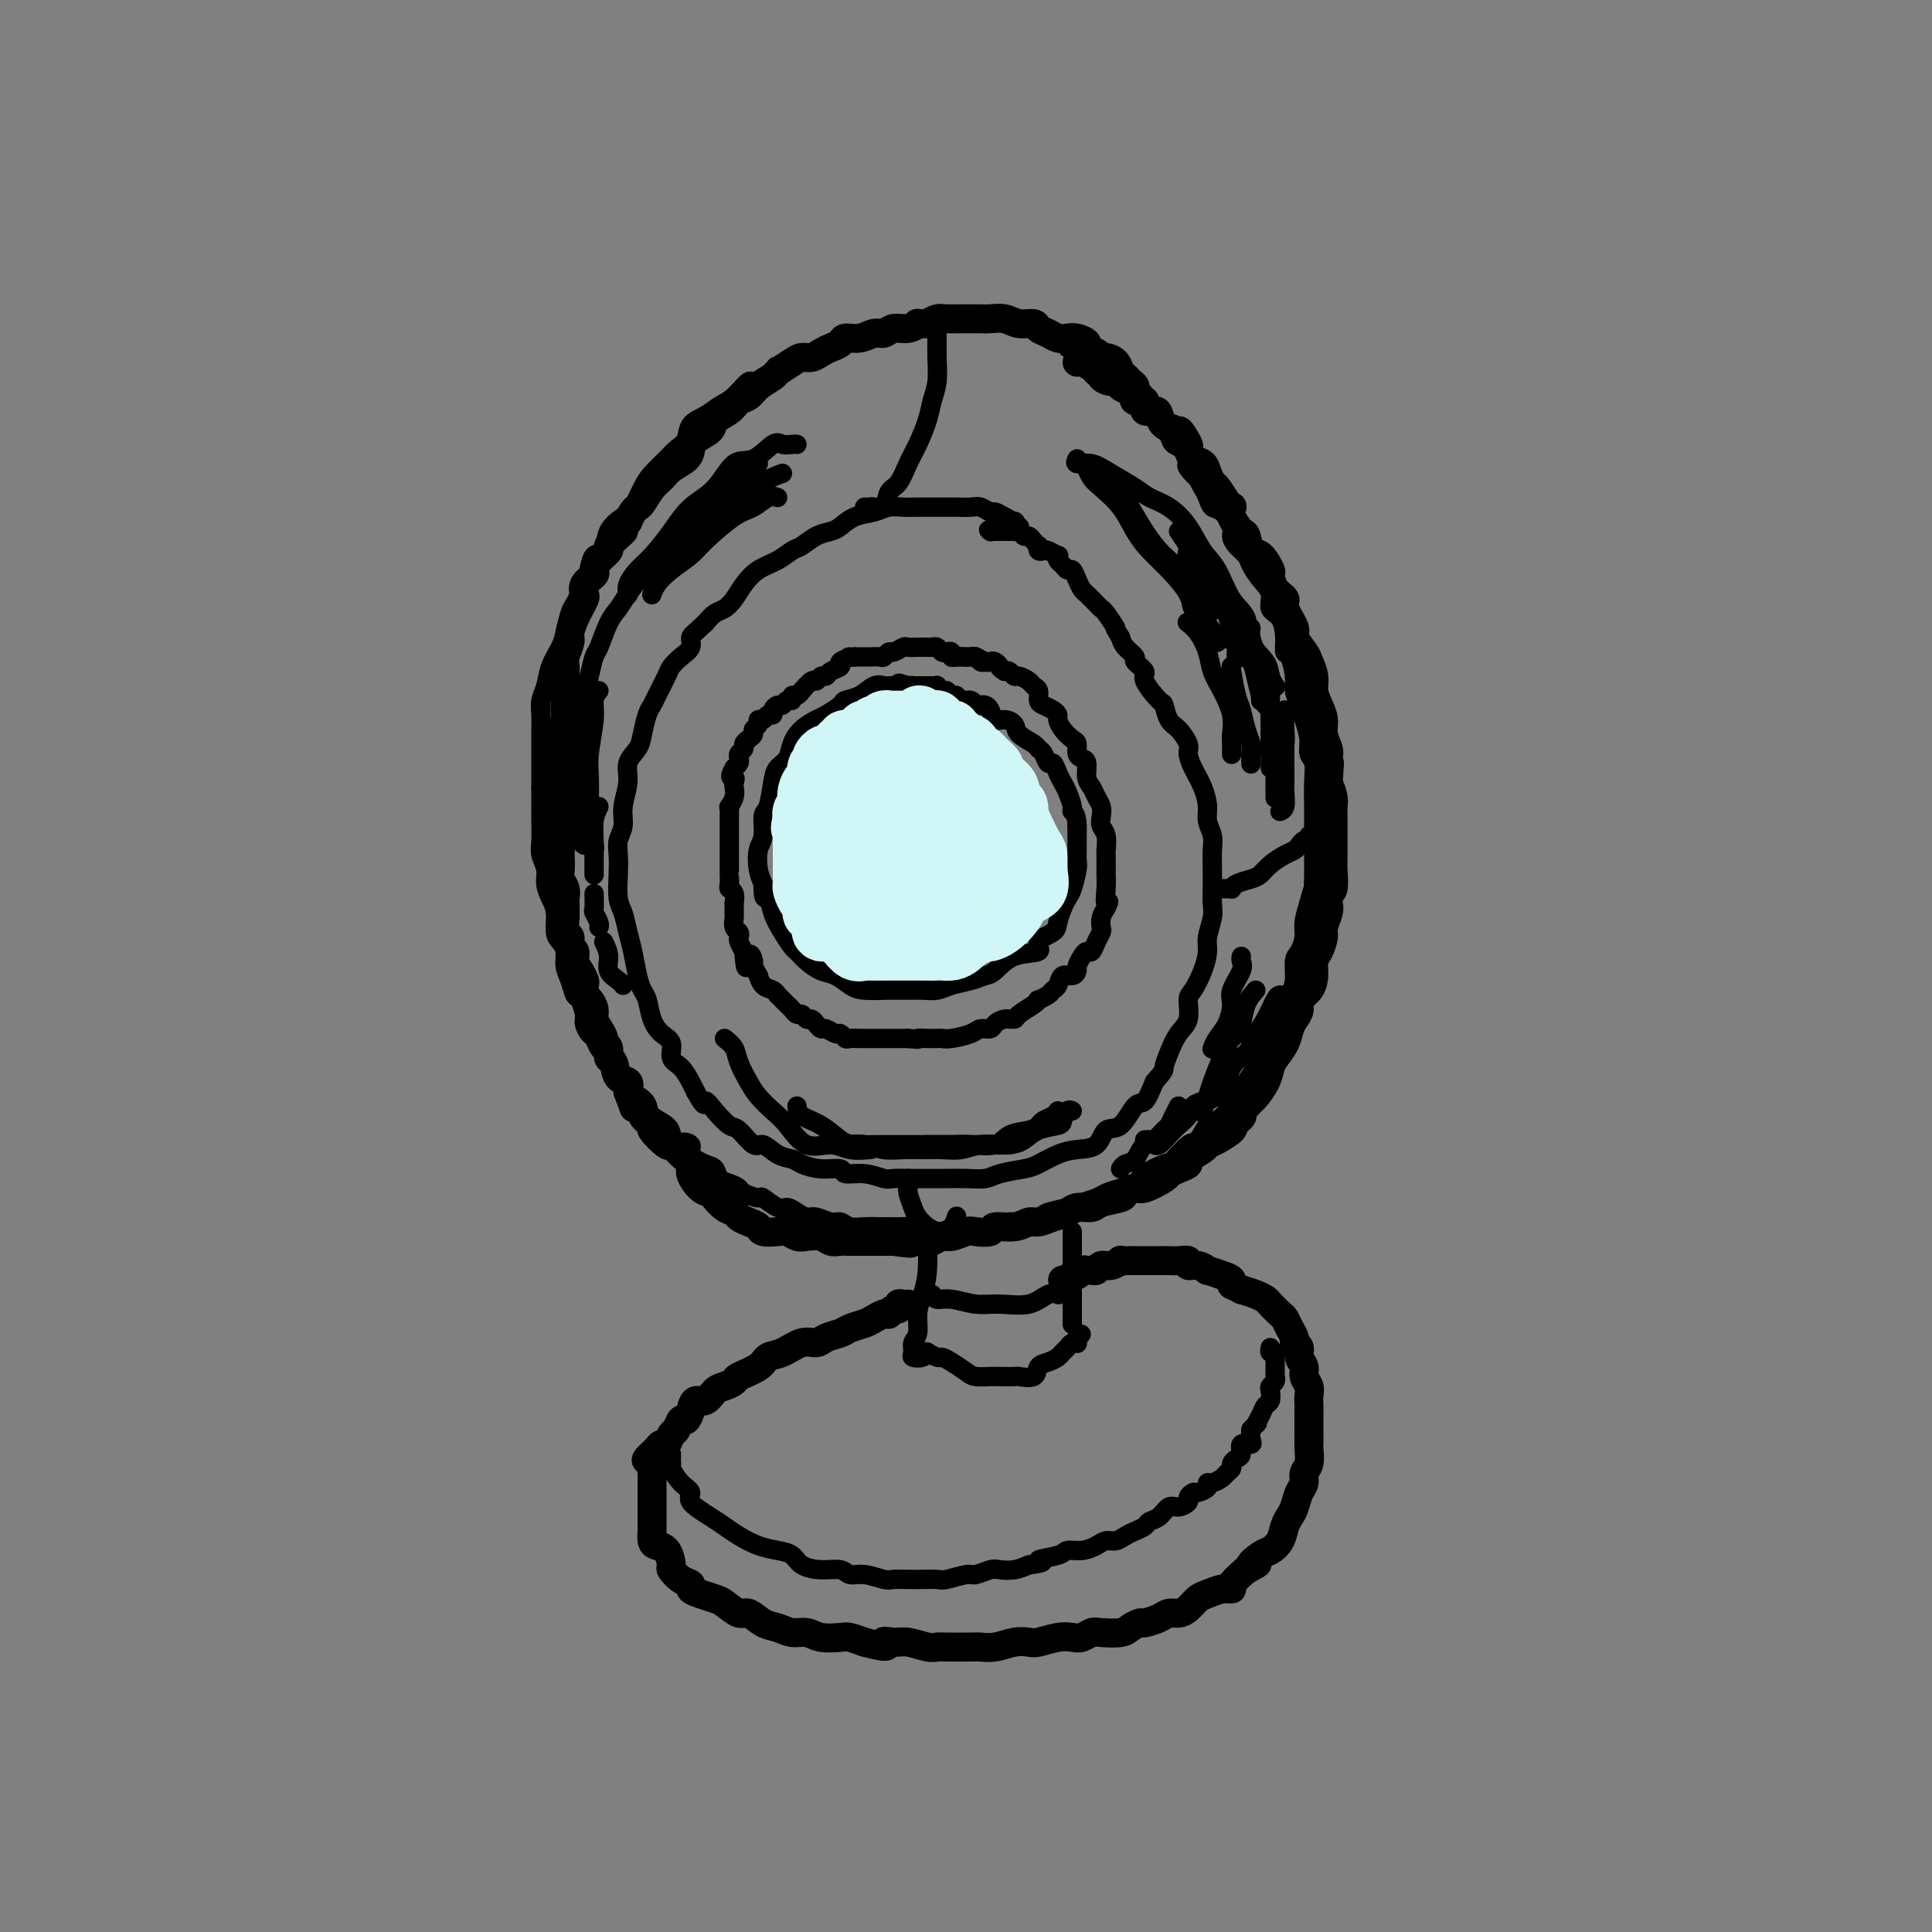 <svg viewBox='0 0 400 400' version='1.1' xmlns='http://www.w3.org/2000/svg' xmlns:xlink='http://www.w3.org/1999/xlink'><rect x="0" y="0" width="400" height="400" fill="#808080" stroke="none"/><g fill='none' stroke='rgb(0,0,0)' stroke-width='4' stroke-linecap='round' stroke-linejoin='round'><path d='M189,143c0.120,-0.423 0.241,-0.845 0,-1c-0.241,-0.155 -0.842,-0.042 -1,0c-0.158,0.042 0.127,0.012 0,0c-0.127,-0.012 -0.666,-0.005 -1,0c-0.334,0.005 -0.462,0.008 -1,0c-0.538,-0.008 -1.486,-0.027 -2,0c-0.514,0.027 -0.594,0.100 -1,0c-0.406,-0.100 -1.138,-0.374 -2,0c-0.862,0.374 -1.854,1.395 -3,2c-1.146,0.605 -2.446,0.794 -3,1c-0.554,0.206 -0.362,0.428 -1,1c-0.638,0.572 -2.106,1.494 -3,2c-0.894,0.506 -1.213,0.597 -2,1c-0.787,0.403 -2.042,1.120 -3,2c-0.958,0.880 -1.618,1.924 -2,3c-0.382,1.076 -0.485,2.183 -1,3c-0.515,0.817 -1.444,1.342 -2,2c-0.556,0.658 -0.741,1.448 -1,3c-0.259,1.552 -0.592,3.864 -1,5c-0.408,1.136 -0.891,1.094 -1,2c-0.109,0.906 0.156,2.758 0,4c-0.156,1.242 -0.734,1.873 -1,3c-0.266,1.127 -0.219,2.751 0,4c0.219,1.249 0.609,2.125 1,3'/><path d='M158,183c-0.119,3.799 0.583,2.796 1,3c0.417,0.204 0.548,1.616 1,3c0.452,1.384 1.226,2.742 2,4c0.774,1.258 1.547,2.416 2,3c0.453,0.584 0.586,0.594 1,1c0.414,0.406 1.109,1.209 2,2c0.891,0.791 1.977,1.571 3,2c1.023,0.429 1.982,0.507 3,1c1.018,0.493 2.096,1.400 3,2c0.904,0.600 1.635,0.894 3,1c1.365,0.106 3.365,0.025 5,0c1.635,-0.025 2.906,0.004 4,0c1.094,-0.004 2.012,-0.043 3,0c0.988,0.043 2.045,0.168 3,0c0.955,-0.168 1.807,-0.630 3,-1c1.193,-0.370 2.728,-0.647 4,-1c1.272,-0.353 2.282,-0.780 3,-1c0.718,-0.220 1.145,-0.233 2,-1c0.855,-0.767 2.137,-2.287 4,-3c1.863,-0.713 4.306,-0.617 5,-1c0.694,-0.383 -0.361,-1.244 0,-2c0.361,-0.756 2.138,-1.408 3,-2c0.862,-0.592 0.809,-1.125 1,-2c0.191,-0.875 0.626,-2.093 1,-3c0.374,-0.907 0.689,-1.503 1,-2c0.311,-0.497 0.619,-0.895 1,-2c0.381,-1.105 0.834,-2.918 1,-4c0.166,-1.082 0.044,-1.434 0,-2c-0.044,-0.566 -0.012,-1.345 0,-2c0.012,-0.655 0.003,-1.187 0,-2c-0.003,-0.813 -0.002,-1.906 0,-3'/><path d='M223,171c-0.085,-2.672 -0.796,-2.851 -1,-3c-0.204,-0.149 0.100,-0.269 0,-1c-0.100,-0.731 -0.604,-2.075 -1,-3c-0.396,-0.925 -0.683,-1.431 -1,-2c-0.317,-0.569 -0.663,-1.199 -1,-2c-0.337,-0.801 -0.666,-1.772 -1,-2c-0.334,-0.228 -0.675,0.287 -1,0c-0.325,-0.287 -0.636,-1.376 -1,-2c-0.364,-0.624 -0.783,-0.784 -1,-1c-0.217,-0.216 -0.233,-0.487 -1,-1c-0.767,-0.513 -2.285,-1.268 -3,-2c-0.715,-0.732 -0.625,-1.440 -1,-2c-0.375,-0.560 -1.214,-0.974 -2,-1c-0.786,-0.026 -1.520,0.334 -2,0c-0.480,-0.334 -0.705,-1.361 -1,-2c-0.295,-0.639 -0.660,-0.888 -1,-1c-0.340,-0.112 -0.654,-0.087 -1,0c-0.346,0.087 -0.723,0.235 -1,0c-0.277,-0.235 -0.456,-0.851 -1,-1c-0.544,-0.149 -1.455,0.171 -2,0c-0.545,-0.171 -0.724,-0.834 -1,-1c-0.276,-0.166 -0.647,0.166 -1,0c-0.353,-0.166 -0.686,-0.829 -1,-1c-0.314,-0.171 -0.609,0.150 -1,0c-0.391,-0.150 -0.877,-0.772 -1,-1c-0.123,-0.228 0.118,-0.061 0,0c-0.118,0.061 -0.595,0.016 -1,0c-0.405,-0.016 -0.737,-0.004 -1,0c-0.263,0.004 -0.455,0.001 -1,0c-0.545,-0.001 -1.441,-0.000 -2,0c-0.559,0.000 -0.779,0.000 -1,0'/><path d='M188,142c-3.272,-1.087 -1.451,-0.305 -1,0c0.451,0.305 -0.467,0.133 -1,0c-0.533,-0.133 -0.682,-0.228 -1,0c-0.318,0.228 -0.805,0.779 -1,1c-0.195,0.221 -0.097,0.110 0,0'/></g>
<g fill='none' stroke='rgb(208,246,247)' stroke-width='12' stroke-linecap='round' stroke-linejoin='round'><path d='M209,163c-0.455,-0.416 -0.911,-0.833 -1,-1c-0.089,-0.167 0.187,-0.086 0,0c-0.187,0.086 -0.839,0.177 -1,0c-0.161,-0.177 0.168,-0.621 0,-1c-0.168,-0.379 -0.833,-0.693 -1,-1c-0.167,-0.307 0.162,-0.608 0,-1c-0.162,-0.392 -0.817,-0.875 -1,-1c-0.183,-0.125 0.105,0.107 0,0c-0.105,-0.107 -0.602,-0.555 -1,-1c-0.398,-0.445 -0.698,-0.889 -1,-1c-0.302,-0.111 -0.606,0.111 -1,0c-0.394,-0.111 -0.879,-0.554 -1,-1c-0.121,-0.446 0.121,-0.894 0,-1c-0.121,-0.106 -0.606,0.129 -1,0c-0.394,-0.129 -0.697,-0.622 -1,-1c-0.303,-0.378 -0.606,-0.641 -1,-1c-0.394,-0.359 -0.880,-0.813 -1,-1c-0.120,-0.187 0.126,-0.106 0,0c-0.126,0.106 -0.625,0.239 -1,0c-0.375,-0.239 -0.626,-0.849 -1,-1c-0.374,-0.151 -0.871,0.156 -1,0c-0.129,-0.156 0.110,-0.774 0,-1c-0.110,-0.226 -0.568,-0.061 -1,0c-0.432,0.061 -0.838,0.017 -1,0c-0.162,-0.017 -0.081,-0.009 0,0'/><path d='M192,149c-2.830,-2.166 -1.405,-0.580 -1,0c0.405,0.580 -0.211,0.155 -1,0c-0.789,-0.155 -1.752,-0.041 -2,0c-0.248,0.041 0.218,0.010 0,0c-0.218,-0.010 -1.119,0.001 -2,0c-0.881,-0.001 -1.742,-0.016 -2,0c-0.258,0.016 0.086,0.061 0,0c-0.086,-0.061 -0.601,-0.228 -1,0c-0.399,0.228 -0.681,0.850 -1,1c-0.319,0.150 -0.676,-0.171 -1,0c-0.324,0.171 -0.615,0.834 -1,1c-0.385,0.166 -0.864,-0.167 -1,0c-0.136,0.167 0.070,0.833 0,1c-0.070,0.167 -0.415,-0.166 -1,0c-0.585,0.166 -1.409,0.832 -2,1c-0.591,0.168 -0.950,-0.161 -1,0c-0.050,0.161 0.208,0.813 0,1c-0.208,0.187 -0.883,-0.091 -1,0c-0.117,0.091 0.324,0.549 0,1c-0.324,0.451 -1.411,0.893 -2,1c-0.589,0.107 -0.679,-0.122 -1,0c-0.321,0.122 -0.873,0.595 -1,1c-0.127,0.405 0.173,0.741 0,1c-0.173,0.259 -0.817,0.440 -1,1c-0.183,0.560 0.096,1.498 0,2c-0.096,0.502 -0.565,0.568 -1,1c-0.435,0.432 -0.835,1.232 -1,2c-0.165,0.768 -0.096,1.505 0,2c0.096,0.495 0.218,0.749 0,1c-0.218,0.251 -0.777,0.500 -1,1c-0.223,0.500 -0.112,1.250 0,2'/><path d='M166,170c-0.774,2.301 -0.207,1.053 0,1c0.207,-0.053 0.056,1.089 0,2c-0.056,0.911 -0.015,1.591 0,2c0.015,0.409 0.004,0.547 0,1c-0.004,0.453 -0.002,1.219 0,2c0.002,0.781 0.003,1.575 0,2c-0.003,0.425 -0.011,0.480 0,1c0.011,0.520 0.041,1.506 0,2c-0.041,0.494 -0.152,0.495 0,1c0.152,0.505 0.567,1.514 1,2c0.433,0.486 0.885,0.450 1,1c0.115,0.550 -0.107,1.688 0,2c0.107,0.312 0.543,-0.200 1,0c0.457,0.200 0.934,1.113 1,2c0.066,0.887 -0.278,1.748 0,2c0.278,0.252 1.177,-0.104 2,0c0.823,0.104 1.571,0.669 2,1c0.429,0.331 0.539,0.428 1,1c0.461,0.572 1.273,1.617 2,2c0.727,0.383 1.367,0.103 2,0c0.633,-0.103 1.257,-0.027 2,0c0.743,0.027 1.606,0.007 2,0c0.394,-0.007 0.319,-0.002 1,0c0.681,0.002 2.118,0.000 3,0c0.882,-0.000 1.209,0.000 2,0c0.791,-0.000 2.046,-0.002 3,0c0.954,0.002 1.606,0.009 2,0c0.394,-0.009 0.528,-0.033 1,0c0.472,0.033 1.281,0.124 2,0c0.719,-0.124 1.348,-0.464 2,-1c0.652,-0.536 1.326,-1.268 2,-2'/><path d='M201,194c3.831,-0.716 1.408,-1.005 1,-1c-0.408,0.005 1.200,0.306 2,0c0.800,-0.306 0.791,-1.218 1,-2c0.209,-0.782 0.634,-1.435 1,-2c0.366,-0.565 0.672,-1.043 1,-2c0.328,-0.957 0.676,-2.392 1,-3c0.324,-0.608 0.623,-0.388 1,-1c0.377,-0.612 0.833,-2.054 1,-3c0.167,-0.946 0.044,-1.395 0,-2c-0.044,-0.605 -0.010,-1.367 0,-2c0.010,-0.633 -0.003,-1.136 0,-2c0.003,-0.864 0.022,-2.089 0,-3c-0.022,-0.911 -0.084,-1.508 0,-2c0.084,-0.492 0.313,-0.880 0,-2c-0.313,-1.120 -1.167,-2.972 -2,-4c-0.833,-1.028 -1.643,-1.231 -2,-2c-0.357,-0.769 -0.259,-2.105 -1,-3c-0.741,-0.895 -2.319,-1.350 -3,-2c-0.681,-0.650 -0.464,-1.496 -1,-2c-0.536,-0.504 -1.826,-0.668 -3,-1c-1.174,-0.332 -2.231,-0.833 -3,-1c-0.769,-0.167 -1.251,-0.001 -2,0c-0.749,0.001 -1.767,-0.164 -3,0c-1.233,0.164 -2.682,0.658 -4,1c-1.318,0.342 -2.503,0.531 -3,1c-0.497,0.469 -0.304,1.217 -1,2c-0.696,0.783 -2.280,1.599 -3,2c-0.720,0.401 -0.574,0.386 -1,1c-0.426,0.614 -1.422,1.858 -2,3c-0.578,1.142 -0.736,2.184 -1,3c-0.264,0.816 -0.632,1.408 -1,2'/><path d='M174,167c-1.858,2.623 -0.503,2.179 0,3c0.503,0.821 0.153,2.905 0,4c-0.153,1.095 -0.110,1.199 0,2c0.110,0.801 0.285,2.298 1,4c0.715,1.702 1.968,3.608 3,5c1.032,1.392 1.843,2.270 3,3c1.157,0.730 2.659,1.311 4,2c1.341,0.689 2.522,1.486 4,2c1.478,0.514 3.254,0.744 5,1c1.746,0.256 3.462,0.536 5,0c1.538,-0.536 2.899,-1.890 4,-3c1.101,-1.110 1.941,-1.978 3,-3c1.059,-1.022 2.336,-2.198 3,-3c0.664,-0.802 0.714,-1.231 1,-2c0.286,-0.769 0.809,-1.877 1,-3c0.191,-1.123 0.052,-2.259 0,-3c-0.052,-0.741 -0.017,-1.086 0,-2c0.017,-0.914 0.016,-2.399 0,-3c-0.016,-0.601 -0.049,-0.320 0,-1c0.049,-0.680 0.179,-2.322 0,-3c-0.179,-0.678 -0.666,-0.391 -1,-1c-0.334,-0.609 -0.514,-2.112 -1,-3c-0.486,-0.888 -1.278,-1.160 -2,-2c-0.722,-0.840 -1.376,-2.250 -2,-3c-0.624,-0.750 -1.220,-0.842 -2,-1c-0.780,-0.158 -1.745,-0.382 -3,-1c-1.255,-0.618 -2.800,-1.630 -4,-2c-1.200,-0.370 -2.054,-0.099 -3,0c-0.946,0.099 -1.986,0.027 -3,0c-1.014,-0.027 -2.004,-0.008 -3,0c-0.996,0.008 -1.998,0.004 -3,0'/><path d='M184,154c-3.521,-0.052 -1.822,1.818 -2,3c-0.178,1.182 -2.232,1.676 -3,3c-0.768,1.324 -0.251,3.479 0,5c0.251,1.521 0.236,2.407 0,4c-0.236,1.593 -0.692,3.891 0,5c0.692,1.109 2.533,1.028 4,2c1.467,0.972 2.561,2.997 4,4c1.439,1.003 3.223,0.982 5,1c1.777,0.018 3.548,0.073 5,0c1.452,-0.073 2.584,-0.276 4,-1c1.416,-0.724 3.117,-1.970 4,-3c0.883,-1.030 0.947,-1.845 1,-3c0.053,-1.155 0.096,-2.648 0,-4c-0.096,-1.352 -0.330,-2.561 -1,-3c-0.670,-0.439 -1.776,-0.109 -3,0c-1.224,0.109 -2.566,-0.002 -4,0c-1.434,0.002 -2.960,0.118 -4,1c-1.040,0.882 -1.593,2.531 -2,4c-0.407,1.469 -0.668,2.758 -1,4c-0.332,1.242 -0.736,2.437 -1,3c-0.264,0.563 -0.390,0.492 0,1c0.390,0.508 1.296,1.593 2,2c0.704,0.407 1.207,0.135 2,0c0.793,-0.135 1.875,-0.134 3,-1c1.125,-0.866 2.293,-2.599 3,-4c0.707,-1.401 0.955,-2.469 1,-4c0.045,-1.531 -0.112,-3.526 0,-5c0.112,-1.474 0.494,-2.426 0,-3c-0.494,-0.574 -1.864,-0.770 -3,-1c-1.136,-0.230 -2.039,-0.494 -3,0c-0.961,0.494 -1.981,1.747 -3,3'/><path d='M192,167c-1.775,0.771 -1.713,1.698 -2,3c-0.287,1.302 -0.922,2.978 -1,4c-0.078,1.022 0.402,1.390 1,2c0.598,0.610 1.313,1.462 2,2c0.687,0.538 1.345,0.760 2,1c0.655,0.240 1.308,0.496 2,0c0.692,-0.496 1.422,-1.744 2,-3c0.578,-1.256 1.002,-2.519 1,-4c-0.002,-1.481 -0.431,-3.180 -1,-5c-0.569,-1.820 -1.277,-3.761 -2,-5c-0.723,-1.239 -1.462,-1.776 -2,-2c-0.538,-0.224 -0.876,-0.136 -2,0c-1.124,0.136 -3.033,0.321 -4,1c-0.967,0.679 -0.991,1.852 -1,3c-0.009,1.148 -0.002,2.271 0,4c0.002,1.729 0.001,4.066 0,5c-0.001,0.934 -0.000,0.467 0,0'/><path d='M206,162c0.296,-0.101 0.593,-0.201 1,0c0.407,0.201 0.925,0.705 1,1c0.075,0.295 -0.291,0.382 0,1c0.291,0.618 1.240,1.767 2,3c0.760,1.233 1.331,2.551 2,4c0.669,1.449 1.437,3.031 2,4c0.563,0.969 0.920,1.326 1,2c0.080,0.674 -0.117,1.665 0,3c0.117,1.335 0.550,3.013 0,4c-0.550,0.987 -2.081,1.284 -3,2c-0.919,0.716 -1.226,1.852 -2,3c-0.774,1.148 -2.016,2.309 -3,3c-0.984,0.691 -1.710,0.912 -2,1c-0.290,0.088 -0.145,0.044 0,0'/></g>
<g fill='none' stroke='rgb(0,0,0)' stroke-width='4' stroke-linecap='round' stroke-linejoin='round'><path d='M204,137c-0.339,0.113 -0.678,0.227 -1,0c-0.322,-0.227 -0.626,-0.793 -1,-1c-0.374,-0.207 -0.816,-0.055 -1,0c-0.184,0.055 -0.108,0.015 0,0c0.108,-0.015 0.249,-0.003 0,0c-0.249,0.003 -0.889,-0.003 -1,0c-0.111,0.003 0.307,0.015 0,0c-0.307,-0.015 -1.339,-0.055 -2,0c-0.661,0.055 -0.951,0.207 -1,0c-0.049,-0.207 0.141,-0.773 0,-1c-0.141,-0.227 -0.615,-0.113 -1,0c-0.385,0.113 -0.681,0.227 -1,0c-0.319,-0.227 -0.662,-0.793 -1,-1c-0.338,-0.207 -0.672,-0.055 -1,0c-0.328,0.055 -0.650,0.014 -1,0c-0.350,-0.014 -0.727,0.000 -1,0c-0.273,-0.000 -0.440,-0.015 -1,0c-0.560,0.015 -1.512,0.060 -2,0c-0.488,-0.060 -0.511,-0.226 -1,0c-0.489,0.226 -1.444,0.845 -2,1c-0.556,0.155 -0.711,-0.155 -1,0c-0.289,0.155 -0.710,0.773 -1,1c-0.290,0.227 -0.449,0.061 -1,0c-0.551,-0.061 -1.495,-0.016 -2,0c-0.505,0.016 -0.573,0.005 -1,0c-0.427,-0.005 -1.214,-0.002 -2,0'/><path d='M177,136c-2.418,0.262 -0.962,-0.083 -1,0c-0.038,0.083 -1.568,0.596 -2,1c-0.432,0.404 0.235,0.701 0,1c-0.235,0.299 -1.371,0.600 -2,1c-0.629,0.400 -0.751,0.900 -1,1c-0.249,0.100 -0.626,-0.199 -1,0c-0.374,0.199 -0.744,0.894 -1,1c-0.256,0.106 -0.398,-0.379 -1,0c-0.602,0.379 -1.663,1.622 -2,2c-0.337,0.378 0.050,-0.110 0,0c-0.050,0.110 -0.538,0.818 -1,1c-0.462,0.182 -0.897,-0.162 -1,0c-0.103,0.162 0.126,0.831 0,1c-0.126,0.169 -0.607,-0.161 -1,0c-0.393,0.161 -0.697,0.813 -1,1c-0.303,0.187 -0.606,-0.089 -1,0c-0.394,0.089 -0.880,0.545 -1,1c-0.120,0.455 0.127,0.910 0,1c-0.127,0.090 -0.626,-0.183 -1,0c-0.374,0.183 -0.621,0.823 -1,1c-0.379,0.177 -0.889,-0.107 -1,0c-0.111,0.107 0.176,0.606 0,1c-0.176,0.394 -0.817,0.683 -1,1c-0.183,0.317 0.091,0.662 0,1c-0.091,0.338 -0.546,0.668 -1,1c-0.454,0.332 -0.905,0.666 -1,1c-0.095,0.334 0.168,0.667 0,1c-0.168,0.333 -0.767,0.667 -1,1c-0.233,0.333 -0.101,0.667 0,1c0.101,0.333 0.172,0.667 0,1c-0.172,0.333 -0.586,0.667 -1,1'/><path d='M152,159c-1.393,2.413 -0.377,1.947 0,2c0.377,0.053 0.115,0.627 0,1c-0.115,0.373 -0.083,0.547 0,1c0.083,0.453 0.219,1.185 0,2c-0.219,0.815 -0.791,1.711 -1,2c-0.209,0.289 -0.056,-0.031 0,0c0.056,0.031 0.015,0.411 0,1c-0.015,0.589 -0.004,1.387 0,2c0.004,0.613 0.001,1.043 0,1c-0.001,-0.043 -0.000,-0.558 0,0c0.000,0.558 0.000,2.190 0,3c-0.000,0.810 -0.000,0.799 0,1c0.000,0.201 0.000,0.614 0,1c-0.000,0.386 -0.000,0.747 0,1c0.000,0.253 0.000,0.400 0,1c-0.000,0.600 -0.001,1.653 0,2c0.001,0.347 0.004,-0.010 0,0c-0.004,0.010 -0.015,0.389 0,1c0.015,0.611 0.057,1.454 0,2c-0.057,0.546 -0.211,0.794 0,1c0.211,0.206 0.789,0.369 1,1c0.211,0.631 0.056,1.731 0,2c-0.056,0.269 -0.011,-0.293 0,0c0.011,0.293 -0.011,1.441 0,2c0.011,0.559 0.054,0.530 0,1c-0.054,0.470 -0.207,1.440 0,2c0.207,0.560 0.774,0.711 1,1c0.226,0.289 0.112,0.717 0,1c-0.112,0.283 -0.223,0.422 0,1c0.223,0.578 0.778,1.594 1,2c0.222,0.406 0.111,0.203 0,0'/><path d='M154,197c0.471,6.051 0.647,2.180 1,1c0.353,-1.180 0.881,0.332 1,1c0.119,0.668 -0.172,0.493 0,1c0.172,0.507 0.806,1.695 1,2c0.194,0.305 -0.054,-0.273 0,0c0.054,0.273 0.410,1.397 1,2c0.590,0.603 1.415,0.687 2,1c0.585,0.313 0.930,0.857 1,1c0.070,0.143 -0.136,-0.115 0,0c0.136,0.115 0.614,0.604 1,1c0.386,0.396 0.681,0.698 1,1c0.319,0.302 0.663,0.602 1,1c0.337,0.398 0.668,0.894 1,1c0.332,0.106 0.667,-0.178 1,0c0.333,0.178 0.666,0.817 1,1c0.334,0.183 0.671,-0.091 1,0c0.329,0.091 0.651,0.545 1,1c0.349,0.455 0.724,0.910 1,1c0.276,0.090 0.454,-0.186 1,0c0.546,0.186 1.459,0.835 2,1c0.541,0.165 0.708,-0.152 1,0c0.292,0.152 0.707,0.773 1,1c0.293,0.227 0.463,0.061 1,0c0.537,-0.061 1.440,-0.016 2,0c0.560,0.016 0.778,0.004 1,0c0.222,-0.004 0.448,-0.001 1,0c0.552,0.001 1.430,0.000 2,0c0.570,-0.000 0.833,-0.000 1,0c0.167,0.000 0.237,0.000 1,0c0.763,-0.000 2.218,-0.000 3,0c0.782,0.000 0.891,0.000 1,0'/><path d='M188,215c3.108,0.309 1.879,0.083 2,0c0.121,-0.083 1.591,-0.021 2,0c0.409,0.021 -0.245,0.003 0,0c0.245,-0.003 1.388,0.009 2,0c0.612,-0.009 0.693,-0.040 1,0c0.307,0.040 0.841,0.152 2,0c1.159,-0.152 2.943,-0.566 4,-1c1.057,-0.434 1.387,-0.886 2,-1c0.613,-0.114 1.510,0.111 2,0c0.490,-0.111 0.572,-0.558 1,-1c0.428,-0.442 1.201,-0.879 2,-1c0.799,-0.121 1.624,0.073 2,0c0.376,-0.073 0.304,-0.415 1,-1c0.696,-0.585 2.161,-1.414 3,-2c0.839,-0.586 1.051,-0.929 1,-1c-0.051,-0.071 -0.365,0.131 0,0c0.365,-0.131 1.411,-0.595 2,-1c0.589,-0.405 0.722,-0.753 1,-1c0.278,-0.247 0.701,-0.394 1,-1c0.299,-0.606 0.476,-1.671 1,-2c0.524,-0.329 1.397,0.080 2,0c0.603,-0.080 0.935,-0.647 1,-1c0.065,-0.353 -0.137,-0.493 0,-1c0.137,-0.507 0.615,-1.383 1,-2c0.385,-0.617 0.678,-0.977 1,-1c0.322,-0.023 0.674,0.289 1,0c0.326,-0.289 0.626,-1.180 1,-2c0.374,-0.820 0.822,-1.570 1,-2c0.178,-0.430 0.086,-0.539 0,-1c-0.086,-0.461 -0.168,-1.275 0,-2c0.168,-0.725 0.584,-1.363 1,-2'/><path d='M229,188c1.083,-2.258 0.290,-0.903 0,-1c-0.290,-0.097 -0.078,-1.645 0,-3c0.078,-1.355 0.022,-2.516 0,-3c-0.022,-0.484 -0.010,-0.289 0,-1c0.010,-0.711 0.016,-2.326 0,-3c-0.016,-0.674 -0.056,-0.407 0,-1c0.056,-0.593 0.208,-2.046 0,-3c-0.208,-0.954 -0.776,-1.411 -1,-2c-0.224,-0.589 -0.102,-1.311 0,-2c0.102,-0.689 0.186,-1.344 0,-2c-0.186,-0.656 -0.641,-1.314 -1,-2c-0.359,-0.686 -0.622,-1.401 -1,-2c-0.378,-0.599 -0.871,-1.082 -1,-2c-0.129,-0.918 0.107,-2.273 0,-3c-0.107,-0.727 -0.557,-0.828 -1,-1c-0.443,-0.172 -0.879,-0.417 -1,-1c-0.121,-0.583 0.073,-1.504 0,-2c-0.073,-0.496 -0.414,-0.567 -1,-1c-0.586,-0.433 -1.417,-1.230 -2,-2c-0.583,-0.770 -0.917,-1.515 -1,-2c-0.083,-0.485 0.084,-0.711 0,-1c-0.084,-0.289 -0.418,-0.641 -1,-1c-0.582,-0.359 -1.412,-0.726 -2,-1c-0.588,-0.274 -0.935,-0.456 -1,-1c-0.065,-0.544 0.151,-1.451 0,-2c-0.151,-0.549 -0.670,-0.739 -1,-1c-0.330,-0.261 -0.470,-0.592 -1,-1c-0.530,-0.408 -1.451,-0.893 -2,-1c-0.549,-0.107 -0.725,0.163 -1,0c-0.275,-0.163 -0.650,-0.761 -1,-1c-0.350,-0.239 -0.675,-0.120 -1,0'/><path d='M208,139c-1.263,-0.786 -0.920,-0.750 -1,-1c-0.080,-0.250 -0.584,-0.785 -1,-1c-0.416,-0.215 -0.745,-0.110 -1,0c-0.255,0.110 -0.435,0.226 -1,0c-0.565,-0.226 -1.514,-0.793 -2,-1c-0.486,-0.207 -0.509,-0.056 -1,0c-0.491,0.056 -1.451,0.015 -2,0c-0.549,-0.015 -0.686,-0.004 -1,0c-0.314,0.004 -0.804,0.001 -1,0c-0.196,-0.001 -0.098,-0.001 0,0'/><path d='M211,110c0.110,-0.455 0.220,-0.909 0,-1c-0.220,-0.091 -0.770,0.182 -1,0c-0.230,-0.182 -0.141,-0.818 0,-1c0.141,-0.182 0.333,0.091 0,0c-0.333,-0.091 -1.191,-0.546 -2,-1c-0.809,-0.454 -1.570,-0.906 -2,-1c-0.430,-0.094 -0.528,0.171 -1,0c-0.472,-0.171 -1.319,-0.778 -2,-1c-0.681,-0.222 -1.197,-0.060 -2,0c-0.803,0.060 -1.895,0.016 -3,0c-1.105,-0.016 -2.225,-0.005 -3,0c-0.775,0.005 -1.207,0.005 -2,0c-0.793,-0.005 -1.948,-0.013 -3,0c-1.052,0.013 -2.001,0.049 -3,0c-0.999,-0.049 -2.049,-0.182 -3,0c-0.951,0.182 -1.805,0.677 -3,1c-1.195,0.323 -2.733,0.472 -4,1c-1.267,0.528 -2.264,1.436 -3,2c-0.736,0.564 -1.210,0.784 -2,1c-0.790,0.216 -1.895,0.427 -3,1c-1.105,0.573 -2.211,1.507 -3,2c-0.789,0.493 -1.261,0.544 -2,1c-0.739,0.456 -1.745,1.316 -3,2c-1.255,0.684 -2.759,1.191 -4,2c-1.241,0.809 -2.219,1.921 -3,3c-0.781,1.079 -1.364,2.124 -2,3c-0.636,0.876 -1.325,1.582 -2,2c-0.675,0.418 -1.336,0.548 -2,1c-0.664,0.452 -1.332,1.226 -2,2'/><path d='M146,129c-2.406,2.285 -2.920,2.497 -3,3c-0.080,0.503 0.273,1.297 0,2c-0.273,0.703 -1.172,1.315 -2,2c-0.828,0.685 -1.584,1.441 -2,2c-0.416,0.559 -0.493,0.919 -1,2c-0.507,1.081 -1.444,2.883 -2,4c-0.556,1.117 -0.731,1.547 -1,2c-0.269,0.453 -0.631,0.927 -1,2c-0.369,1.073 -0.744,2.744 -1,4c-0.256,1.256 -0.393,2.097 -1,3c-0.607,0.903 -1.683,1.869 -2,3c-0.317,1.131 0.125,2.427 0,4c-0.125,1.573 -0.818,3.423 -1,5c-0.182,1.577 0.147,2.880 0,4c-0.147,1.120 -0.768,2.056 -1,3c-0.232,0.944 -0.073,1.897 0,3c0.073,1.103 0.061,2.355 0,4c-0.061,1.645 -0.171,3.683 0,5c0.171,1.317 0.623,1.915 1,3c0.377,1.085 0.679,2.659 1,4c0.321,1.341 0.663,2.449 1,4c0.337,1.551 0.670,3.546 1,5c0.330,1.454 0.657,2.366 1,3c0.343,0.634 0.703,0.989 1,2c0.297,1.011 0.530,2.679 1,4c0.470,1.321 1.176,2.297 2,3c0.824,0.703 1.765,1.133 2,2c0.235,0.867 -0.236,2.171 0,3c0.236,0.829 1.179,1.185 2,2c0.821,0.815 1.520,2.090 2,3c0.480,0.910 0.740,1.455 1,2'/><path d='M144,226c2.231,4.093 1.809,2.324 2,2c0.191,-0.324 0.995,0.797 2,2c1.005,1.203 2.211,2.487 3,3c0.789,0.513 1.160,0.256 2,1c0.840,0.744 2.149,2.489 3,3c0.851,0.511 1.244,-0.213 2,0c0.756,0.213 1.874,1.362 3,2c1.126,0.638 2.260,0.763 3,1c0.740,0.237 1.085,0.584 2,1c0.915,0.416 2.399,0.900 4,1c1.601,0.100 3.319,-0.183 4,0c0.681,0.183 0.324,0.834 1,1c0.676,0.166 2.387,-0.152 4,0c1.613,0.152 3.130,0.773 4,1c0.870,0.227 1.092,0.061 2,0c0.908,-0.061 2.501,-0.015 4,0c1.499,0.015 2.902,0.001 4,0c1.098,-0.001 1.890,0.011 3,0c1.110,-0.011 2.536,-0.043 4,0c1.464,0.043 2.965,0.163 4,0c1.035,-0.163 1.606,-0.607 3,-1c1.394,-0.393 3.613,-0.733 5,-1c1.387,-0.267 1.942,-0.461 3,-1c1.058,-0.539 2.618,-1.422 4,-2c1.382,-0.578 2.587,-0.849 4,-1c1.413,-0.151 3.036,-0.181 4,-1c0.964,-0.819 1.269,-2.427 2,-3c0.731,-0.573 1.887,-0.112 3,-1c1.113,-0.888 2.184,-3.124 3,-4c0.816,-0.876 1.376,-0.393 2,-1c0.624,-0.607 1.312,-2.303 2,-4'/><path d='M239,224c2.272,-2.565 1.953,-2.477 2,-3c0.047,-0.523 0.459,-1.658 1,-3c0.541,-1.342 1.209,-2.893 2,-4c0.791,-1.107 1.704,-1.770 2,-3c0.296,-1.230 -0.027,-3.027 0,-4c0.027,-0.973 0.403,-1.121 1,-2c0.597,-0.879 1.414,-2.490 2,-4c0.586,-1.510 0.942,-2.921 1,-4c0.058,-1.079 -0.180,-1.828 0,-3c0.180,-1.172 0.780,-2.768 1,-4c0.220,-1.232 0.060,-2.101 0,-3c-0.060,-0.899 -0.020,-1.830 0,-3c0.020,-1.170 0.020,-2.581 0,-4c-0.020,-1.419 -0.060,-2.847 0,-4c0.060,-1.153 0.220,-2.030 0,-3c-0.220,-0.970 -0.820,-2.031 -1,-3c-0.180,-0.969 0.058,-1.844 0,-3c-0.058,-1.156 -0.414,-2.593 -1,-4c-0.586,-1.407 -1.403,-2.784 -2,-4c-0.597,-1.216 -0.972,-2.270 -1,-3c-0.028,-0.730 0.293,-1.134 0,-2c-0.293,-0.866 -1.201,-2.193 -2,-3c-0.799,-0.807 -1.490,-1.094 -2,-2c-0.510,-0.906 -0.838,-2.432 -1,-3c-0.162,-0.568 -0.157,-0.179 -1,-1c-0.843,-0.821 -2.534,-2.853 -3,-4c-0.466,-1.147 0.292,-1.410 0,-2c-0.292,-0.590 -1.635,-1.509 -2,-2c-0.365,-0.491 0.248,-0.555 0,-1c-0.248,-0.445 -1.357,-1.270 -2,-2c-0.643,-0.730 -0.822,-1.365 -1,-2'/><path d='M232,132c-1.976,-3.224 -0.914,-1.785 -1,-2c-0.086,-0.215 -1.318,-2.084 -2,-3c-0.682,-0.916 -0.813,-0.878 -1,-1c-0.187,-0.122 -0.431,-0.405 -1,-1c-0.569,-0.595 -1.462,-1.504 -2,-2c-0.538,-0.496 -0.721,-0.581 -1,-1c-0.279,-0.419 -0.653,-1.173 -1,-2c-0.347,-0.827 -0.668,-1.728 -1,-2c-0.332,-0.272 -0.676,0.086 -1,0c-0.324,-0.086 -0.630,-0.615 -1,-1c-0.370,-0.385 -0.806,-0.625 -1,-1c-0.194,-0.375 -0.147,-0.884 0,-1c0.147,-0.116 0.393,0.161 0,0c-0.393,-0.161 -1.425,-0.760 -2,-1c-0.575,-0.240 -0.693,-0.119 -1,0c-0.307,0.119 -0.803,0.238 -1,0c-0.197,-0.238 -0.094,-0.833 0,-1c0.094,-0.167 0.180,0.095 0,0c-0.180,-0.095 -0.627,-0.547 -1,-1c-0.373,-0.453 -0.674,-0.906 -1,-1c-0.326,-0.094 -0.679,0.171 -1,0c-0.321,-0.171 -0.611,-0.778 -1,-1c-0.389,-0.222 -0.878,-0.060 -1,0c-0.122,0.060 0.122,0.016 0,0c-0.122,-0.016 -0.610,-0.004 -1,0c-0.390,0.004 -0.682,0.001 -1,0c-0.318,-0.001 -0.662,-0.000 -1,0c-0.338,0.000 -0.669,0.000 -1,0'/><path d='M206,110c-1.933,-0.622 -1.267,-0.178 -1,0c0.267,0.178 0.133,0.089 0,0'/><path d='M223,73c0.079,0.119 0.158,0.238 0,0c-0.158,-0.238 -0.552,-0.834 -1,-1c-0.448,-0.166 -0.950,0.096 -1,0c-0.050,-0.096 0.354,-0.551 0,-1c-0.354,-0.449 -1.464,-0.894 -2,-1c-0.536,-0.106 -0.499,0.125 -1,0c-0.501,-0.125 -1.542,-0.608 -2,-1c-0.458,-0.392 -0.333,-0.693 -1,-1c-0.667,-0.307 -2.125,-0.618 -3,-1c-0.875,-0.382 -1.165,-0.834 -2,-1c-0.835,-0.166 -2.214,-0.044 -3,0c-0.786,0.044 -0.977,0.012 -2,0c-1.023,-0.012 -2.877,-0.004 -4,0c-1.123,0.004 -1.514,0.004 -2,0c-0.486,-0.004 -1.067,-0.012 -2,0c-0.933,0.012 -2.218,0.045 -3,0c-0.782,-0.045 -1.061,-0.167 -2,0c-0.939,0.167 -2.537,0.622 -4,1c-1.463,0.378 -2.789,0.677 -4,1c-1.211,0.323 -2.305,0.669 -3,1c-0.695,0.331 -0.991,0.648 -2,1c-1.009,0.352 -2.732,0.738 -4,1c-1.268,0.262 -2.082,0.400 -3,1c-0.918,0.600 -1.939,1.661 -3,2c-1.061,0.339 -2.160,-0.046 -3,0c-0.840,0.046 -1.420,0.523 -2,1'/><path d='M164,75c-5.100,1.425 -2.850,0.489 -3,1c-0.150,0.511 -2.700,2.469 -4,3c-1.300,0.531 -1.350,-0.364 -2,0c-0.650,0.364 -1.899,1.988 -3,3c-1.101,1.012 -2.052,1.412 -3,2c-0.948,0.588 -1.891,1.364 -3,2c-1.109,0.636 -2.384,1.132 -3,2c-0.616,0.868 -0.574,2.107 -1,3c-0.426,0.893 -1.322,1.440 -2,2c-0.678,0.560 -1.139,1.133 -2,2c-0.861,0.867 -2.122,2.030 -3,3c-0.878,0.970 -1.372,1.749 -2,3c-0.628,1.251 -1.390,2.974 -2,4c-0.610,1.026 -1.067,1.356 -2,2c-0.933,0.644 -2.343,1.602 -3,3c-0.657,1.398 -0.561,3.236 -1,4c-0.439,0.764 -1.413,0.454 -2,1c-0.587,0.546 -0.788,1.949 -1,3c-0.212,1.051 -0.437,1.750 -1,3c-0.563,1.250 -1.464,3.050 -2,4c-0.536,0.950 -0.707,1.048 -1,2c-0.293,0.952 -0.709,2.758 -1,4c-0.291,1.242 -0.456,1.922 -1,3c-0.544,1.078 -1.466,2.555 -2,4c-0.534,1.445 -0.679,2.859 -1,4c-0.321,1.141 -0.818,2.009 -1,3c-0.182,0.991 -0.049,2.105 0,3c0.049,0.895 0.013,1.570 0,3c-0.013,1.430 -0.004,3.616 0,5c0.004,1.384 0.001,1.967 0,3c-0.001,1.033 -0.001,2.517 0,4'/><path d='M112,163c0.001,3.563 0.004,3.471 0,4c-0.004,0.529 -0.016,1.677 0,3c0.016,1.323 0.060,2.819 0,4c-0.060,1.181 -0.222,2.047 0,3c0.222,0.953 0.829,1.992 1,3c0.171,1.008 -0.095,1.985 0,3c0.095,1.015 0.551,2.067 1,3c0.449,0.933 0.890,1.748 1,3c0.110,1.252 -0.111,2.943 0,4c0.111,1.057 0.555,1.482 1,2c0.445,0.518 0.893,1.131 1,2c0.107,0.869 -0.125,1.994 0,3c0.125,1.006 0.607,1.893 1,3c0.393,1.107 0.697,2.433 1,3c0.303,0.567 0.606,0.374 1,1c0.394,0.626 0.879,2.069 1,3c0.121,0.931 -0.122,1.349 0,2c0.122,0.651 0.610,1.536 1,2c0.390,0.464 0.682,0.508 1,1c0.318,0.492 0.663,1.431 1,2c0.337,0.569 0.667,0.766 1,1c0.333,0.234 0.669,0.504 1,1c0.331,0.496 0.655,1.218 1,2c0.345,0.782 0.709,1.623 1,2c0.291,0.377 0.510,0.289 1,1c0.490,0.711 1.252,2.221 2,3c0.748,0.779 1.482,0.828 2,1c0.518,0.172 0.819,0.469 1,1c0.181,0.531 0.241,1.297 1,2c0.759,0.703 2.217,1.344 3,2c0.783,0.656 0.892,1.328 1,2'/><path d='M139,235c3.415,4.964 1.951,2.873 2,2c0.049,-0.873 1.609,-0.528 2,0c0.391,0.528 -0.387,1.241 0,2c0.387,0.759 1.939,1.566 3,2c1.061,0.434 1.630,0.497 2,1c0.370,0.503 0.541,1.445 1,2c0.459,0.555 1.206,0.721 2,1c0.794,0.279 1.634,0.671 2,1c0.366,0.329 0.258,0.595 1,1c0.742,0.405 2.334,0.948 3,1c0.666,0.052 0.405,-0.388 1,0c0.595,0.388 2.045,1.606 3,2c0.955,0.394 1.414,-0.034 2,0c0.586,0.034 1.298,0.530 2,1c0.702,0.470 1.395,0.914 2,1c0.605,0.086 1.123,-0.187 2,0c0.877,0.187 2.112,0.835 3,1c0.888,0.165 1.430,-0.152 2,0c0.570,0.152 1.168,0.773 2,1c0.832,0.227 1.898,0.060 3,0c1.102,-0.060 2.238,-0.012 3,0c0.762,0.012 1.148,-0.011 2,0c0.852,0.011 2.171,0.056 3,0c0.829,-0.056 1.170,-0.211 2,0c0.830,0.211 2.151,0.789 3,1c0.849,0.211 1.228,0.053 2,0c0.772,-0.053 1.939,-0.003 3,0c1.061,0.003 2.016,-0.040 3,0c0.984,0.040 1.996,0.165 3,0c1.004,-0.165 2.001,-0.618 3,-1c0.999,-0.382 1.999,-0.691 3,-1'/><path d='M209,253c6.239,0.048 3.337,0.168 3,0c-0.337,-0.168 1.891,-0.622 3,-1c1.109,-0.378 1.097,-0.679 2,-1c0.903,-0.321 2.720,-0.664 4,-1c1.280,-0.336 2.024,-0.667 3,-1c0.976,-0.333 2.185,-0.669 3,-1c0.815,-0.331 1.237,-0.656 2,-1c0.763,-0.344 1.866,-0.706 3,-1c1.134,-0.294 2.300,-0.521 3,-1c0.700,-0.479 0.936,-1.211 2,-2c1.064,-0.789 2.957,-1.634 4,-2c1.043,-0.366 1.237,-0.253 2,-1c0.763,-0.747 2.096,-2.354 3,-3c0.904,-0.646 1.379,-0.332 2,-1c0.621,-0.668 1.388,-2.317 2,-3c0.612,-0.683 1.070,-0.398 2,-1c0.930,-0.602 2.332,-2.089 3,-3c0.668,-0.911 0.602,-1.244 1,-2c0.398,-0.756 1.258,-1.935 2,-3c0.742,-1.065 1.365,-2.017 2,-3c0.635,-0.983 1.283,-1.996 2,-3c0.717,-1.004 1.502,-2.000 2,-3c0.498,-1.000 0.707,-2.005 1,-3c0.293,-0.995 0.670,-1.981 1,-3c0.330,-1.019 0.614,-2.072 1,-3c0.386,-0.928 0.873,-1.731 1,-3c0.127,-1.269 -0.107,-3.003 0,-4c0.107,-0.997 0.554,-1.257 1,-2c0.446,-0.743 0.889,-1.969 1,-3c0.111,-1.031 -0.111,-1.866 0,-3c0.111,-1.134 0.556,-2.567 1,-4'/><path d='M271,187c1.309,-4.867 1.083,-3.036 1,-3c-0.083,0.036 -0.022,-1.724 0,-3c0.022,-1.276 0.006,-2.069 0,-3c-0.006,-0.931 -0.002,-2.002 0,-3c0.002,-0.998 0.002,-1.923 0,-3c-0.002,-1.077 -0.004,-2.304 0,-3c0.004,-0.696 0.016,-0.860 0,-2c-0.016,-1.140 -0.060,-3.257 0,-5c0.060,-1.743 0.224,-3.113 0,-4c-0.224,-0.887 -0.834,-1.291 -1,-2c-0.166,-0.709 0.114,-1.724 0,-3c-0.114,-1.276 -0.622,-2.812 -1,-4c-0.378,-1.188 -0.627,-2.029 -1,-3c-0.373,-0.971 -0.870,-2.072 -1,-3c-0.130,-0.928 0.107,-1.684 0,-3c-0.107,-1.316 -0.558,-3.191 -1,-4c-0.442,-0.809 -0.873,-0.551 -1,-1c-0.127,-0.449 0.051,-1.603 0,-3c-0.051,-1.397 -0.332,-3.035 -1,-4c-0.668,-0.965 -1.722,-1.256 -2,-2c-0.278,-0.744 0.220,-1.943 0,-3c-0.220,-1.057 -1.159,-1.974 -2,-3c-0.841,-1.026 -1.583,-2.160 -2,-3c-0.417,-0.840 -0.510,-1.384 -1,-2c-0.490,-0.616 -1.378,-1.302 -2,-2c-0.622,-0.698 -0.979,-1.408 -1,-2c-0.021,-0.592 0.293,-1.065 0,-2c-0.293,-0.935 -1.192,-2.333 -2,-3c-0.808,-0.667 -1.525,-0.603 -2,-1c-0.475,-0.397 -0.707,-1.256 -1,-2c-0.293,-0.744 -0.646,-1.372 -1,-2'/><path d='M249,101c-2.581,-4.523 -1.033,-2.329 -1,-2c0.033,0.329 -1.448,-1.206 -2,-2c-0.552,-0.794 -0.175,-0.845 0,-1c0.175,-0.155 0.149,-0.413 0,-1c-0.149,-0.587 -0.420,-1.504 -1,-2c-0.580,-0.496 -1.468,-0.571 -2,-1c-0.532,-0.429 -0.707,-1.210 -1,-2c-0.293,-0.790 -0.705,-1.587 -1,-2c-0.295,-0.413 -0.474,-0.440 -1,-1c-0.526,-0.560 -1.398,-1.652 -2,-2c-0.602,-0.348 -0.932,0.049 -1,0c-0.068,-0.049 0.126,-0.543 0,-1c-0.126,-0.457 -0.573,-0.878 -1,-1c-0.427,-0.122 -0.836,0.056 -1,0c-0.164,-0.056 -0.085,-0.345 0,-1c0.085,-0.655 0.176,-1.677 0,-2c-0.176,-0.323 -0.620,0.054 -1,0c-0.380,-0.054 -0.697,-0.539 -1,-1c-0.303,-0.461 -0.593,-0.897 -1,-1c-0.407,-0.103 -0.931,0.126 -1,0c-0.069,-0.126 0.318,-0.608 0,-1c-0.318,-0.392 -1.342,-0.694 -2,-1c-0.658,-0.306 -0.951,-0.617 -1,-1c-0.049,-0.383 0.145,-0.837 0,-1c-0.145,-0.163 -0.630,-0.033 -1,0c-0.370,0.033 -0.625,-0.030 -1,0c-0.375,0.030 -0.871,0.152 -1,0c-0.129,-0.152 0.110,-0.577 0,-1c-0.110,-0.423 -0.568,-0.845 -1,-1c-0.432,-0.155 -0.838,-0.044 -1,0c-0.162,0.044 -0.081,0.022 0,0'/><path d='M223,72c-2.000,-1.333 -1.000,-0.667 0,0'/></g>
<g fill='none' stroke='rgb(0,0,0)' stroke-width='6' stroke-linecap='round' stroke-linejoin='round'><path d='M237,83c-0.455,0.089 -0.909,0.179 -1,0c-0.091,-0.179 0.183,-0.625 0,-1c-0.183,-0.375 -0.823,-0.677 -1,-1c-0.177,-0.323 0.108,-0.667 0,-1c-0.108,-0.333 -0.610,-0.653 -1,-1c-0.390,-0.347 -0.668,-0.719 -1,-1c-0.332,-0.281 -0.717,-0.471 -1,-1c-0.283,-0.529 -0.462,-1.399 -1,-2c-0.538,-0.601 -1.435,-0.934 -2,-1c-0.565,-0.066 -0.798,0.136 -1,0c-0.202,-0.136 -0.372,-0.611 -1,-1c-0.628,-0.389 -1.715,-0.692 -2,-1c-0.285,-0.308 0.233,-0.622 0,-1c-0.233,-0.378 -1.218,-0.822 -2,-1c-0.782,-0.178 -1.360,-0.090 -2,0c-0.640,0.090 -1.343,0.183 -2,0c-0.657,-0.183 -1.267,-0.641 -2,-1c-0.733,-0.359 -1.590,-0.618 -2,-1c-0.410,-0.382 -0.375,-0.887 -1,-1c-0.625,-0.113 -1.911,0.166 -3,0c-1.089,-0.166 -1.981,-0.777 -3,-1c-1.019,-0.223 -2.163,-0.060 -3,0c-0.837,0.060 -1.365,0.015 -2,0c-0.635,-0.015 -1.377,-0.001 -2,0c-0.623,0.001 -1.126,-0.010 -2,0c-0.874,0.010 -2.120,0.041 -3,0c-0.880,-0.041 -1.394,-0.155 -2,0c-0.606,0.155 -1.303,0.577 -2,1'/><path d='M192,67c-2.849,0.089 -1.970,-0.187 -2,0c-0.030,0.187 -0.969,0.839 -2,1c-1.031,0.161 -2.154,-0.168 -3,0c-0.846,0.168 -1.416,0.833 -2,1c-0.584,0.167 -1.182,-0.162 -2,0c-0.818,0.162 -1.857,0.817 -3,1c-1.143,0.183 -2.389,-0.105 -3,0c-0.611,0.105 -0.587,0.602 -1,1c-0.413,0.398 -1.264,0.697 -2,1c-0.736,0.303 -1.357,0.610 -2,1c-0.643,0.390 -1.308,0.863 -2,1c-0.692,0.137 -1.411,-0.063 -2,0c-0.589,0.063 -1.050,0.388 -2,1c-0.950,0.612 -2.390,1.511 -3,2c-0.610,0.489 -0.388,0.568 -1,1c-0.612,0.432 -2.056,1.218 -3,2c-0.944,0.782 -1.389,1.560 -2,2c-0.611,0.440 -1.390,0.540 -2,1c-0.610,0.460 -1.053,1.278 -2,2c-0.947,0.722 -2.399,1.348 -3,2c-0.601,0.652 -0.353,1.329 -1,2c-0.647,0.671 -2.190,1.335 -3,2c-0.810,0.665 -0.888,1.332 -1,2c-0.112,0.668 -0.257,1.338 -1,2c-0.743,0.662 -2.083,1.315 -3,2c-0.917,0.685 -1.412,1.401 -2,2c-0.588,0.599 -1.271,1.080 -2,2c-0.729,0.920 -1.505,2.277 -2,3c-0.495,0.723 -0.710,0.810 -1,1c-0.290,0.190 -0.654,0.483 -1,1c-0.346,0.517 -0.673,1.259 -1,2'/><path d='M130,108c-2.985,3.671 -1.447,2.348 -1,2c0.447,-0.348 -0.196,0.278 -1,1c-0.804,0.722 -1.769,1.541 -2,2c-0.231,0.459 0.270,0.560 0,1c-0.270,0.440 -1.312,1.221 -2,2c-0.688,0.779 -1.021,1.556 -1,2c0.021,0.444 0.395,0.556 0,1c-0.395,0.444 -1.558,1.220 -2,2c-0.442,0.780 -0.161,1.564 0,2c0.161,0.436 0.202,0.524 0,1c-0.202,0.476 -0.646,1.338 -1,2c-0.354,0.662 -0.617,1.122 -1,2c-0.383,0.878 -0.887,2.174 -1,3c-0.113,0.826 0.166,1.184 0,2c-0.166,0.816 -0.776,2.091 -1,3c-0.224,0.909 -0.060,1.451 0,2c0.060,0.549 0.017,1.105 0,2c-0.017,0.895 -0.008,2.130 0,3c0.008,0.870 0.016,1.374 0,2c-0.016,0.626 -0.057,1.376 0,2c0.057,0.624 0.211,1.124 0,2c-0.211,0.876 -0.789,2.127 -1,3c-0.211,0.873 -0.057,1.369 0,2c0.057,0.631 0.015,1.399 0,2c-0.015,0.601 -0.004,1.035 0,2c0.004,0.965 0.001,2.461 0,3c-0.001,0.539 -0.000,0.122 0,1c0.000,0.878 0.000,3.050 0,4c-0.000,0.950 -0.000,0.679 0,1c0.000,0.321 0.000,1.235 0,2c-0.000,0.765 -0.000,1.383 0,2'/><path d='M116,171c-0.310,6.772 -0.084,3.701 0,3c0.084,-0.701 0.026,0.966 0,2c-0.026,1.034 -0.021,1.433 0,2c0.021,0.567 0.058,1.303 0,2c-0.058,0.697 -0.212,1.357 0,2c0.212,0.643 0.789,1.269 1,2c0.211,0.731 0.055,1.566 0,2c-0.055,0.434 -0.011,0.468 0,1c0.011,0.532 -0.012,1.561 0,2c0.012,0.439 0.060,0.288 0,1c-0.060,0.712 -0.227,2.288 0,3c0.227,0.712 0.848,0.561 1,1c0.152,0.439 -0.166,1.470 0,2c0.166,0.530 0.815,0.561 1,1c0.185,0.439 -0.095,1.288 0,2c0.095,0.712 0.564,1.289 1,2c0.436,0.711 0.839,1.555 1,2c0.161,0.445 0.081,0.489 0,1c-0.081,0.511 -0.163,1.488 0,2c0.163,0.512 0.569,0.561 1,1c0.431,0.439 0.885,1.270 1,2c0.115,0.730 -0.109,1.360 0,2c0.109,0.640 0.550,1.289 1,2c0.450,0.711 0.908,1.484 1,2c0.092,0.516 -0.184,0.776 0,1c0.184,0.224 0.827,0.412 1,1c0.173,0.588 -0.125,1.575 0,2c0.125,0.425 0.673,0.289 1,1c0.327,0.711 0.434,2.268 1,3c0.566,0.732 1.590,0.638 2,1c0.410,0.362 0.205,1.181 0,2'/><path d='M130,226c2.107,5.521 0.873,2.825 1,2c0.127,-0.825 1.614,0.221 2,1c0.386,0.779 -0.329,1.289 0,2c0.329,0.711 1.701,1.622 2,2c0.299,0.378 -0.476,0.223 0,1c0.476,0.777 2.203,2.486 3,3c0.797,0.514 0.664,-0.167 1,0c0.336,0.167 1.141,1.183 2,2c0.859,0.817 1.774,1.436 2,2c0.226,0.564 -0.235,1.072 0,2c0.235,0.928 1.166,2.276 2,3c0.834,0.724 1.571,0.824 2,1c0.429,0.176 0.551,0.428 1,1c0.449,0.572 1.224,1.462 2,2c0.776,0.538 1.554,0.722 2,1c0.446,0.278 0.560,0.649 1,1c0.440,0.351 1.206,0.681 2,1c0.794,0.319 1.616,0.625 2,1c0.384,0.375 0.328,0.819 1,1c0.672,0.181 2.071,0.100 3,0c0.929,-0.100 1.390,-0.219 2,0c0.610,0.219 1.371,0.777 2,1c0.629,0.223 1.126,0.112 2,0c0.874,-0.112 2.125,-0.226 3,0c0.875,0.226 1.375,0.793 2,1c0.625,0.207 1.375,0.056 2,0c0.625,-0.056 1.126,-0.015 2,0c0.874,0.015 2.121,0.004 3,0c0.879,-0.004 1.391,-0.001 2,0c0.609,0.001 1.317,0.000 2,0c0.683,-0.000 1.342,-0.000 2,0'/><path d='M185,257c5.473,0.778 3.156,0.224 3,0c-0.156,-0.224 1.849,-0.116 3,0c1.151,0.116 1.448,0.241 2,0c0.552,-0.241 1.361,-0.848 2,-1c0.639,-0.152 1.110,0.151 2,0c0.890,-0.151 2.198,-0.757 3,-1c0.802,-0.243 1.097,-0.122 2,0c0.903,0.122 2.415,0.244 3,0c0.585,-0.244 0.242,-0.853 1,-1c0.758,-0.147 2.616,0.168 4,0c1.384,-0.168 2.295,-0.820 3,-1c0.705,-0.180 1.204,0.110 2,0c0.796,-0.110 1.887,-0.621 3,-1c1.113,-0.379 2.246,-0.626 3,-1c0.754,-0.374 1.128,-0.873 2,-1c0.872,-0.127 2.240,0.119 3,0c0.760,-0.119 0.911,-0.605 2,-1c1.089,-0.395 3.115,-0.701 4,-1c0.885,-0.299 0.628,-0.591 1,-1c0.372,-0.409 1.373,-0.936 2,-1c0.627,-0.064 0.880,0.333 2,0c1.120,-0.333 3.106,-1.398 4,-2c0.894,-0.602 0.695,-0.742 1,-1c0.305,-0.258 1.114,-0.633 2,-1c0.886,-0.367 1.850,-0.727 2,-1c0.150,-0.273 -0.513,-0.458 0,-1c0.513,-0.542 2.201,-1.441 3,-2c0.799,-0.559 0.709,-0.779 1,-1c0.291,-0.221 0.963,-0.444 2,-1c1.037,-0.556 2.439,-1.445 3,-2c0.561,-0.555 0.280,-0.778 0,-1'/><path d='M255,233c3.754,-2.744 1.640,-2.103 1,-2c-0.640,0.103 0.196,-0.332 1,-1c0.804,-0.668 1.576,-1.567 2,-2c0.424,-0.433 0.498,-0.398 1,-1c0.502,-0.602 1.430,-1.842 2,-3c0.570,-1.158 0.782,-2.236 1,-3c0.218,-0.764 0.441,-1.216 1,-2c0.559,-0.784 1.455,-1.901 2,-3c0.545,-1.099 0.741,-2.181 1,-3c0.259,-0.819 0.581,-1.377 1,-2c0.419,-0.623 0.935,-1.312 1,-2c0.065,-0.688 -0.320,-1.377 0,-2c0.320,-0.623 1.344,-1.182 2,-2c0.656,-0.818 0.945,-1.895 1,-3c0.055,-1.105 -0.125,-2.239 0,-3c0.125,-0.761 0.556,-1.148 1,-2c0.444,-0.852 0.903,-2.169 1,-3c0.097,-0.831 -0.166,-1.175 0,-2c0.166,-0.825 0.763,-2.129 1,-3c0.237,-0.871 0.116,-1.308 0,-2c-0.116,-0.692 -0.227,-1.640 0,-2c0.227,-0.360 0.793,-0.130 1,-1c0.207,-0.870 0.055,-2.838 0,-4c-0.055,-1.162 -0.015,-1.519 0,-2c0.015,-0.481 0.004,-1.088 0,-2c-0.004,-0.912 -0.000,-2.130 0,-3c0.000,-0.870 -0.003,-1.390 0,-2c0.003,-0.610 0.011,-1.308 0,-2c-0.011,-0.692 -0.041,-1.379 0,-2c0.041,-0.621 0.155,-1.178 0,-2c-0.155,-0.822 -0.577,-1.911 -1,-3'/><path d='M275,162c0.469,-6.768 0.140,-3.689 0,-3c-0.140,0.689 -0.093,-1.011 0,-2c0.093,-0.989 0.231,-1.265 0,-2c-0.231,-0.735 -0.832,-1.929 -1,-3c-0.168,-1.071 0.095,-2.020 0,-3c-0.095,-0.980 -0.549,-1.990 -1,-3c-0.451,-1.010 -0.900,-2.018 -1,-3c-0.100,-0.982 0.147,-1.938 0,-3c-0.147,-1.062 -0.688,-2.231 -1,-3c-0.312,-0.769 -0.393,-1.137 -1,-2c-0.607,-0.863 -1.738,-2.222 -2,-3c-0.262,-0.778 0.346,-0.976 0,-2c-0.346,-1.024 -1.646,-2.874 -2,-4c-0.354,-1.126 0.239,-1.528 0,-2c-0.239,-0.472 -1.311,-1.013 -2,-2c-0.689,-0.987 -0.997,-2.419 -1,-3c-0.003,-0.581 0.299,-0.311 0,-1c-0.299,-0.689 -1.198,-2.338 -2,-3c-0.802,-0.662 -1.507,-0.339 -2,-1c-0.493,-0.661 -0.772,-2.306 -1,-3c-0.228,-0.694 -0.403,-0.435 -1,-1c-0.597,-0.565 -1.617,-1.952 -2,-3c-0.383,-1.048 -0.130,-1.758 0,-2c0.130,-0.242 0.137,-0.018 0,0c-0.137,0.018 -0.417,-0.170 -1,-1c-0.583,-0.830 -1.469,-2.302 -2,-3c-0.531,-0.698 -0.706,-0.624 -1,-1c-0.294,-0.376 -0.708,-1.204 -1,-2c-0.292,-0.796 -0.463,-1.560 -1,-2c-0.537,-0.440 -1.439,-0.554 -2,-1c-0.561,-0.446 -0.780,-1.223 -1,-2'/><path d='M246,93c-3.755,-7.003 -0.642,-2.510 0,-1c0.642,1.510 -1.189,0.036 -2,-1c-0.811,-1.036 -0.604,-1.635 -1,-2c-0.396,-0.365 -1.396,-0.498 -2,-1c-0.604,-0.502 -0.810,-1.374 -1,-2c-0.190,-0.626 -0.362,-1.008 -1,-1c-0.638,0.008 -1.742,0.405 -2,0c-0.258,-0.405 0.329,-1.614 0,-2c-0.329,-0.386 -1.575,0.050 -2,0c-0.425,-0.050 -0.028,-0.587 0,-1c0.028,-0.413 -0.312,-0.702 -1,-1c-0.688,-0.298 -1.724,-0.606 -2,-1c-0.276,-0.394 0.209,-0.875 0,-1c-0.209,-0.125 -1.113,0.106 -2,0c-0.887,-0.106 -1.757,-0.549 -2,-1c-0.243,-0.451 0.141,-0.909 0,-1c-0.141,-0.091 -0.808,0.186 -1,0c-0.192,-0.186 0.089,-0.834 0,-1c-0.089,-0.166 -0.549,0.152 -1,0c-0.451,-0.152 -0.891,-0.773 -1,-1c-0.109,-0.227 0.115,-0.061 0,0c-0.115,0.061 -0.569,0.016 -1,0c-0.431,-0.016 -0.837,-0.005 -1,0c-0.163,0.005 -0.081,0.002 0,0'/></g>
<g fill='none' stroke='rgb(0,0,0)' stroke-width='4' stroke-linecap='round' stroke-linejoin='round'><path d='M179,105c0.365,0.022 0.731,0.044 1,0c0.269,-0.044 0.442,-0.153 1,0c0.558,0.153 1.500,0.570 2,0c0.500,-0.570 0.557,-2.126 1,-3c0.443,-0.874 1.270,-1.066 2,-2c0.730,-0.934 1.362,-2.611 2,-4c0.638,-1.389 1.281,-2.489 2,-4c0.719,-1.511 1.513,-3.433 2,-5c0.487,-1.567 0.666,-2.780 1,-4c0.334,-1.220 0.823,-2.446 1,-4c0.177,-1.554 0.044,-3.436 0,-5c-0.044,-1.564 0.002,-2.808 0,-4c-0.002,-1.192 -0.053,-2.330 0,-3c0.053,-0.670 0.210,-0.873 0,-1c-0.210,-0.127 -0.788,-0.178 -1,0c-0.212,0.178 -0.057,0.586 0,1c0.057,0.414 0.016,0.832 0,1c-0.016,0.168 -0.008,0.084 0,0'/><path d='M252,184c0.340,-0.002 0.681,-0.003 1,0c0.319,0.003 0.617,0.012 1,0c0.383,-0.012 0.851,-0.044 1,0c0.149,0.044 -0.022,0.164 0,0c0.022,-0.164 0.236,-0.611 1,-1c0.764,-0.389 2.078,-0.720 3,-1c0.922,-0.280 1.451,-0.508 2,-1c0.549,-0.492 1.116,-1.246 2,-2c0.884,-0.754 2.083,-1.507 3,-2c0.917,-0.493 1.552,-0.724 2,-1c0.448,-0.276 0.708,-0.596 1,-1c0.292,-0.404 0.614,-0.892 1,-1c0.386,-0.108 0.835,0.163 1,0c0.165,-0.163 0.047,-0.761 0,-1c-0.047,-0.239 -0.024,-0.120 0,0'/><path d='M192,256c-0.022,-0.130 -0.043,-0.260 0,1c0.043,1.260 0.151,3.909 0,6c-0.151,2.091 -0.562,3.625 -1,5c-0.438,1.375 -0.904,2.593 -1,4c-0.096,1.407 0.177,3.005 0,4c-0.177,0.995 -0.804,1.387 -1,2c-0.196,0.613 0.039,1.446 0,2c-0.039,0.554 -0.351,0.829 0,1c0.351,0.171 1.364,0.238 2,0c0.636,-0.238 0.896,-0.782 1,-1c0.104,-0.218 0.052,-0.109 0,0'/><path d='M222,255c0.000,0.312 0.000,0.623 0,1c0.000,0.377 -0.000,0.818 0,1c0.000,0.182 0.000,0.105 0,1c0.000,0.895 0.000,2.764 0,4c-0.000,1.236 0.000,1.841 0,3c0.000,1.159 -0.000,2.871 0,4c0.000,1.129 0.000,1.674 0,2c0.000,0.326 0.000,0.434 0,1c0.000,0.566 0.000,1.590 0,2c0.000,0.410 0.000,0.205 0,0'/><path d='M193,268c0.205,0.454 0.410,0.908 1,1c0.590,0.092 1.565,-0.179 3,0c1.435,0.179 3.331,0.808 5,1c1.669,0.192 3.113,-0.054 5,0c1.887,0.054 4.218,0.407 6,0c1.782,-0.407 3.014,-1.573 4,-2c0.986,-0.427 1.727,-0.115 2,0c0.273,0.115 0.078,0.033 0,0c-0.078,-0.033 -0.039,-0.016 0,0'/><path d='M191,280c0.478,0.032 0.956,0.063 1,0c0.044,-0.063 -0.346,-0.221 0,0c0.346,0.221 1.428,0.819 2,1c0.572,0.181 0.633,-0.057 1,0c0.367,0.057 1.042,0.407 2,1c0.958,0.593 2.201,1.427 3,2c0.799,0.573 1.153,0.885 2,1c0.847,0.115 2.185,0.033 3,0c0.815,-0.033 1.107,-0.015 2,0c0.893,0.015 2.389,0.029 3,0c0.611,-0.029 0.339,-0.102 1,0c0.661,0.102 2.257,0.378 3,0c0.743,-0.378 0.633,-1.411 1,-2c0.367,-0.589 1.211,-0.736 2,-1c0.789,-0.264 1.522,-0.645 2,-1c0.478,-0.355 0.703,-0.682 1,-1c0.297,-0.318 0.668,-0.625 1,-1c0.332,-0.375 0.625,-0.819 1,-1c0.375,-0.181 0.833,-0.101 1,0c0.167,0.101 0.045,0.223 0,0c-0.045,-0.223 -0.012,-0.792 0,-1c0.012,-0.208 0.003,-0.056 0,0c-0.003,0.056 -0.001,0.016 0,0c0.001,-0.016 0.000,-0.008 0,0'/><path d='M223,277c1.500,-1.333 0.750,-0.667 0,0'/></g>
<g fill='none' stroke='rgb(0,0,0)' stroke-width='6' stroke-linecap='round' stroke-linejoin='round'><path d='M188,270c-0.304,0.032 -0.607,0.065 -1,0c-0.393,-0.065 -0.875,-0.227 -1,0c-0.125,0.227 0.108,0.845 0,1c-0.108,0.155 -0.557,-0.152 -1,0c-0.443,0.152 -0.880,0.762 -1,1c-0.120,0.238 0.077,0.105 0,0c-0.077,-0.105 -0.428,-0.183 -1,0c-0.572,0.183 -1.364,0.626 -2,1c-0.636,0.374 -1.114,0.679 -2,1c-0.886,0.321 -2.179,0.659 -3,1c-0.821,0.341 -1.171,0.687 -2,1c-0.829,0.313 -2.138,0.594 -3,1c-0.862,0.406 -1.278,0.938 -2,1c-0.722,0.062 -1.749,-0.344 -3,0c-1.251,0.344 -2.726,1.440 -4,2c-1.274,0.560 -2.347,0.584 -3,1c-0.653,0.416 -0.885,1.223 -2,2c-1.115,0.777 -3.114,1.522 -4,2c-0.886,0.478 -0.661,0.687 -1,1c-0.339,0.313 -1.243,0.730 -2,1c-0.757,0.270 -1.369,0.392 -2,1c-0.631,0.608 -1.282,1.702 -2,2c-0.718,0.298 -1.502,-0.200 -2,0c-0.498,0.200 -0.711,1.099 -1,2c-0.289,0.901 -0.655,1.804 -1,2c-0.345,0.196 -0.670,-0.316 -1,0c-0.330,0.316 -0.666,1.460 -1,2c-0.334,0.540 -0.667,0.475 -1,1c-0.333,0.525 -0.667,1.641 -1,2c-0.333,0.359 -0.667,-0.040 -1,0c-0.333,0.040 -0.667,0.520 -1,1'/><path d='M136,300c-3.785,3.357 -1.746,2.250 -1,2c0.746,-0.250 0.200,0.357 0,1c-0.200,0.643 -0.054,1.323 0,2c0.054,0.677 0.014,1.350 0,2c-0.014,0.650 -0.004,1.277 0,2c0.004,0.723 0.001,1.541 0,2c-0.001,0.459 -0.001,0.560 0,1c0.001,0.440 0.002,1.217 0,2c-0.002,0.783 -0.008,1.570 0,2c0.008,0.430 0.031,0.504 0,1c-0.031,0.496 -0.115,1.413 0,2c0.115,0.587 0.429,0.844 1,1c0.571,0.156 1.401,0.213 2,1c0.599,0.787 0.968,2.305 1,3c0.032,0.695 -0.274,0.567 0,1c0.274,0.433 1.127,1.426 2,2c0.873,0.574 1.766,0.730 2,1c0.234,0.270 -0.190,0.655 0,1c0.190,0.345 0.995,0.651 2,1c1.005,0.349 2.212,0.741 3,1c0.788,0.259 1.159,0.384 2,1c0.841,0.616 2.154,1.724 3,2c0.846,0.276 1.227,-0.281 2,0c0.773,0.281 1.938,1.400 3,2c1.062,0.600 2.021,0.683 3,1c0.979,0.317 1.976,0.869 3,1c1.024,0.131 2.073,-0.158 3,0c0.927,0.158 1.733,0.764 3,1c1.267,0.236 2.995,0.102 4,0c1.005,-0.102 1.287,-0.172 2,0c0.713,0.172 1.856,0.586 3,1'/><path d='M179,340c6.387,1.697 4.355,0.441 4,0c-0.355,-0.441 0.965,-0.066 2,0c1.035,0.066 1.783,-0.179 3,0c1.217,0.179 2.902,0.780 4,1c1.098,0.220 1.609,0.060 2,0c0.391,-0.060 0.663,-0.020 2,0c1.337,0.020 3.738,0.019 5,0c1.262,-0.019 1.386,-0.057 2,0c0.614,0.057 1.718,0.208 3,0c1.282,-0.208 2.742,-0.774 4,-1c1.258,-0.226 2.315,-0.112 3,0c0.685,0.112 0.999,0.222 2,0c1.001,-0.222 2.689,-0.778 4,-1c1.311,-0.222 2.246,-0.111 3,0c0.754,0.111 1.328,0.223 2,0c0.672,-0.223 1.441,-0.782 2,-1c0.559,-0.218 0.907,-0.096 2,0c1.093,0.096 2.929,0.167 4,0c1.071,-0.167 1.375,-0.570 2,-1c0.625,-0.430 1.571,-0.885 2,-1c0.429,-0.115 0.341,0.111 1,0c0.659,-0.111 2.063,-0.558 3,-1c0.937,-0.442 1.405,-0.878 2,-1c0.595,-0.122 1.317,0.068 2,0c0.683,-0.068 1.326,-0.396 2,-1c0.674,-0.604 1.380,-1.484 2,-2c0.620,-0.516 1.155,-0.669 2,-1c0.845,-0.331 2.000,-0.841 3,-1c1.000,-0.159 1.846,0.034 2,0c0.154,-0.034 -0.385,-0.295 0,-1c0.385,-0.705 1.692,-1.852 3,-3'/><path d='M258,325c4.152,-2.127 1.532,-0.944 1,-1c-0.532,-0.056 1.023,-1.352 2,-2c0.977,-0.648 1.375,-0.648 2,-1c0.625,-0.352 1.477,-1.057 2,-2c0.523,-0.943 0.719,-2.125 1,-3c0.281,-0.875 0.649,-1.442 1,-2c0.351,-0.558 0.686,-1.107 1,-2c0.314,-0.893 0.606,-2.131 1,-3c0.394,-0.869 0.890,-1.369 1,-2c0.110,-0.631 -0.167,-1.395 0,-2c0.167,-0.605 0.777,-1.053 1,-2c0.223,-0.947 0.060,-2.393 0,-3c-0.060,-0.607 -0.016,-0.375 0,-1c0.016,-0.625 0.005,-2.107 0,-3c-0.005,-0.893 -0.006,-1.198 0,-2c0.006,-0.802 0.017,-2.102 0,-3c-0.017,-0.898 -0.061,-1.395 0,-2c0.061,-0.605 0.228,-1.318 0,-2c-0.228,-0.682 -0.850,-1.335 -1,-2c-0.150,-0.665 0.171,-1.343 0,-2c-0.171,-0.657 -0.833,-1.292 -1,-2c-0.167,-0.708 0.162,-1.489 0,-2c-0.162,-0.511 -0.816,-0.752 -1,-1c-0.184,-0.248 0.101,-0.504 0,-1c-0.101,-0.496 -0.590,-1.232 -1,-2c-0.410,-0.768 -0.742,-1.568 -1,-2c-0.258,-0.432 -0.442,-0.497 -1,-1c-0.558,-0.503 -1.490,-1.444 -2,-2c-0.510,-0.556 -0.599,-0.727 -1,-1c-0.401,-0.273 -1.115,-0.650 -2,-1c-0.885,-0.350 -1.943,-0.675 -3,-1'/><path d='M257,267c-1.710,-0.951 -1.984,-0.828 -2,-1c-0.016,-0.172 0.225,-0.639 0,-1c-0.225,-0.361 -0.916,-0.618 -2,-1c-1.084,-0.382 -2.562,-0.891 -3,-1c-0.438,-0.109 0.164,0.181 0,0c-0.164,-0.181 -1.095,-0.833 -2,-1c-0.905,-0.167 -1.786,0.151 -2,0c-0.214,-0.151 0.237,-0.773 0,-1c-0.237,-0.227 -1.163,-0.061 -2,0c-0.837,0.061 -1.586,0.016 -2,0c-0.414,-0.016 -0.492,-0.004 -1,0c-0.508,0.004 -1.446,0.001 -2,0c-0.554,-0.001 -0.724,-0.000 -1,0c-0.276,0.000 -0.656,0.000 -1,0c-0.344,-0.000 -0.651,-0.001 -1,0c-0.349,0.001 -0.740,0.004 -1,0c-0.260,-0.004 -0.388,-0.016 -1,0c-0.612,0.016 -1.708,0.061 -2,0c-0.292,-0.061 0.220,-0.227 0,0c-0.220,0.227 -1.172,0.846 -2,1c-0.828,0.154 -1.531,-0.156 -2,0c-0.469,0.156 -0.703,0.778 -1,1c-0.297,0.222 -0.657,0.044 -1,0c-0.343,-0.044 -0.669,0.044 -1,0c-0.331,-0.044 -0.667,-0.222 -1,0c-0.333,0.222 -0.664,0.844 -1,1c-0.336,0.156 -0.678,-0.154 -1,0c-0.322,0.154 -0.625,0.772 -1,1c-0.375,0.228 -0.821,0.065 -1,0c-0.179,-0.065 -0.089,-0.033 0,0'/></g>
<g fill='none' stroke='rgb(0,0,0)' stroke-width='4' stroke-linecap='round' stroke-linejoin='round'><path d='M139,301c0.003,0.307 0.006,0.614 0,1c-0.006,0.386 -0.021,0.852 0,1c0.021,0.148 0.079,-0.022 0,0c-0.079,0.022 -0.296,0.236 0,1c0.296,0.764 1.104,2.077 2,3c0.896,0.923 1.880,1.454 2,2c0.120,0.546 -0.625,1.106 0,2c0.625,0.894 2.621,2.124 4,3c1.379,0.876 2.141,1.400 3,2c0.859,0.600 1.814,1.278 3,2c1.186,0.722 2.602,1.490 4,2c1.398,0.510 2.777,0.763 4,1c1.223,0.237 2.291,0.460 3,1c0.709,0.540 1.059,1.398 2,2c0.941,0.602 2.472,0.950 4,1c1.528,0.050 3.052,-0.197 4,0c0.948,0.197 1.321,0.837 2,1c0.679,0.163 1.665,-0.152 3,0c1.335,0.152 3.019,0.773 4,1c0.981,0.227 1.258,0.062 2,0c0.742,-0.062 1.950,-0.021 3,0c1.050,0.021 1.943,0.021 3,0c1.057,-0.021 2.279,-0.062 3,0c0.721,0.062 0.941,0.227 2,0c1.059,-0.227 2.958,-0.845 4,-1c1.042,-0.155 1.227,0.152 2,0c0.773,-0.152 2.135,-0.762 3,-1c0.865,-0.238 1.233,-0.102 2,0c0.767,0.102 1.933,0.172 3,0c1.067,-0.172 2.033,-0.586 3,-1'/><path d='M213,324c4.874,-0.647 2.058,-0.765 2,-1c-0.058,-0.235 2.642,-0.589 4,-1c1.358,-0.411 1.375,-0.880 2,-1c0.625,-0.120 1.858,0.108 3,0c1.142,-0.108 2.192,-0.554 3,-1c0.808,-0.446 1.372,-0.893 2,-1c0.628,-0.107 1.319,0.126 2,0c0.681,-0.126 1.351,-0.610 2,-1c0.649,-0.390 1.276,-0.687 2,-1c0.724,-0.313 1.544,-0.643 2,-1c0.456,-0.357 0.547,-0.740 1,-1c0.453,-0.260 1.269,-0.398 2,-1c0.731,-0.602 1.376,-1.668 2,-2c0.624,-0.332 1.227,0.069 2,0c0.773,-0.069 1.717,-0.610 2,-1c0.283,-0.390 -0.097,-0.630 0,-1c0.097,-0.370 0.669,-0.869 1,-1c0.331,-0.131 0.421,0.105 1,0c0.579,-0.105 1.646,-0.553 2,-1c0.354,-0.447 -0.006,-0.893 0,-1c0.006,-0.107 0.379,0.126 1,0c0.621,-0.126 1.489,-0.612 2,-1c0.511,-0.388 0.663,-0.680 1,-1c0.337,-0.320 0.859,-0.668 1,-1c0.141,-0.332 -0.098,-0.649 0,-1c0.098,-0.351 0.534,-0.737 1,-1c0.466,-0.263 0.962,-0.402 1,-1c0.038,-0.598 -0.382,-1.655 0,-2c0.382,-0.345 1.564,0.023 2,0c0.436,-0.023 0.124,-0.435 0,-1c-0.124,-0.565 -0.062,-1.282 0,-2'/><path d='M259,296c2.189,-2.456 1.161,-1.096 1,-1c-0.161,0.096 0.544,-1.074 1,-2c0.456,-0.926 0.662,-1.610 1,-2c0.338,-0.390 0.809,-0.487 1,-1c0.191,-0.513 0.104,-1.443 0,-2c-0.104,-0.557 -0.224,-0.741 0,-1c0.224,-0.259 0.792,-0.594 1,-1c0.208,-0.406 0.056,-0.882 0,-1c-0.056,-0.118 -0.015,0.123 0,0c0.015,-0.123 0.005,-0.611 0,-1c-0.005,-0.389 -0.005,-0.677 0,-1c0.005,-0.323 0.015,-0.679 0,-1c-0.015,-0.321 -0.057,-0.608 0,-1c0.057,-0.392 0.211,-0.889 0,-1c-0.211,-0.111 -0.788,0.162 -1,0c-0.212,-0.162 -0.061,-0.761 0,-1c0.061,-0.239 0.030,-0.120 0,0'/><path d='M188,244c0.002,0.307 0.004,0.614 0,1c-0.004,0.386 -0.013,0.852 0,1c0.013,0.148 0.048,-0.020 0,0c-0.048,0.020 -0.178,0.230 0,1c0.178,0.770 0.662,2.102 1,3c0.338,0.898 0.528,1.363 1,2c0.472,0.637 1.226,1.445 2,2c0.774,0.555 1.566,0.856 2,1c0.434,0.144 0.508,0.131 1,0c0.492,-0.131 1.402,-0.382 2,-1c0.598,-0.618 0.885,-1.605 1,-2c0.115,-0.395 0.057,-0.197 0,0'/><path d='M257,198c-0.062,0.300 -0.124,0.601 0,1c0.124,0.399 0.433,0.897 0,2c-0.433,1.103 -1.608,2.811 -2,4c-0.392,1.189 0.000,1.860 0,3c0.000,1.140 -0.392,2.749 -1,4c-0.608,1.251 -1.433,2.145 -2,3c-0.567,0.855 -0.876,1.673 -1,2c-0.124,0.327 -0.062,0.164 0,0'/><path d='M260,205c-0.754,0.868 -1.509,1.735 -2,3c-0.491,1.265 -0.719,2.927 -1,4c-0.281,1.073 -0.614,1.558 -1,2c-0.386,0.442 -0.825,0.841 -1,1c-0.175,0.159 -0.088,0.080 0,0'/><path d='M265,206c-0.249,0.047 -0.497,0.093 -1,1c-0.503,0.907 -1.259,2.674 -2,4c-0.741,1.326 -1.467,2.212 -2,3c-0.533,0.788 -0.875,1.479 -1,2c-0.125,0.521 -0.034,0.871 0,1c0.034,0.129 0.010,0.037 0,0c-0.010,-0.037 -0.005,-0.018 0,0'/><path d='M260,215c0.146,-0.286 0.291,-0.572 0,0c-0.291,0.572 -1.019,2.003 -2,3c-0.981,0.997 -2.214,1.559 -3,3c-0.786,1.441 -1.125,3.759 -2,5c-0.875,1.241 -2.286,1.405 -3,2c-0.714,0.595 -0.731,1.622 -1,2c-0.269,0.378 -0.791,0.108 -1,0c-0.209,-0.108 -0.104,-0.054 0,0'/><path d='M244,229c-0.325,0.633 -0.650,1.266 -1,2c-0.350,0.734 -0.724,1.570 -1,2c-0.276,0.430 -0.452,0.455 -1,1c-0.548,0.545 -1.466,1.610 -2,2c-0.534,0.390 -0.682,0.105 -1,0c-0.318,-0.105 -0.805,-0.030 -1,0c-0.195,0.030 -0.097,0.015 0,0'/><path d='M225,96c-0.080,0.233 -0.160,0.467 0,1c0.160,0.533 0.559,1.367 1,2c0.441,0.633 0.924,1.066 2,2c1.076,0.934 2.744,2.368 4,4c1.256,1.632 2.100,3.463 3,5c0.900,1.537 1.856,2.782 3,4c1.144,1.218 2.474,2.409 4,4c1.526,1.591 3.246,3.583 4,5c0.754,1.417 0.542,2.261 1,3c0.458,0.739 1.587,1.373 2,2c0.413,0.627 0.111,1.246 0,2c-0.111,0.754 -0.032,1.644 0,2c0.032,0.356 0.016,0.178 0,0'/><path d='M232,102c0.595,0.828 1.191,1.656 2,3c0.809,1.344 1.832,3.204 3,5c1.168,1.796 2.481,3.528 4,5c1.519,1.472 3.244,2.684 4,4c0.756,1.316 0.542,2.734 1,4c0.458,1.266 1.587,2.378 2,3c0.413,0.622 0.111,0.754 0,1c-0.111,0.246 -0.030,0.605 0,1c0.030,0.395 0.009,0.827 0,1c-0.009,0.173 -0.004,0.086 0,0'/><path d='M246,114c-0.161,0.269 -0.323,0.538 0,2c0.323,1.462 1.130,4.119 2,6c0.870,1.881 1.802,2.988 2,4c0.198,1.012 -0.339,1.931 0,3c0.339,1.069 1.553,2.288 2,3c0.447,0.712 0.128,0.918 0,1c-0.128,0.082 -0.064,0.041 0,0'/><path d='M250,122c0.640,1.717 1.281,3.434 2,4c0.719,0.566 1.517,-0.020 2,1c0.483,1.020 0.652,3.646 1,5c0.348,1.354 0.877,1.435 1,2c0.123,0.565 -0.159,1.614 0,2c0.159,0.386 0.760,0.110 1,0c0.240,-0.110 0.120,-0.055 0,0'/><path d='M259,130c-0.083,0.586 -0.166,1.173 0,2c0.166,0.827 0.580,1.895 1,3c0.420,1.105 0.845,2.247 1,3c0.155,0.753 0.042,1.116 0,2c-0.042,0.884 -0.011,2.289 0,3c0.011,0.711 0.003,0.727 0,1c-0.003,0.273 -0.001,0.804 0,1c0.001,0.196 0.000,0.056 0,0c-0.000,-0.056 -0.000,-0.028 0,0'/><path d='M263,140c-0.008,0.584 -0.016,1.168 0,2c0.016,0.832 0.057,1.911 0,3c-0.057,1.089 -0.211,2.187 0,3c0.211,0.813 0.789,1.342 1,2c0.211,0.658 0.057,1.446 0,2c-0.057,0.554 -0.016,0.872 0,1c0.016,0.128 0.008,0.064 0,0'/><path d='M266,147c0.008,0.704 0.016,1.408 0,2c-0.016,0.592 -0.057,1.073 0,2c0.057,0.927 0.211,2.300 0,3c-0.211,0.700 -0.788,0.727 -1,1c-0.212,0.273 -0.061,0.792 0,1c0.061,0.208 0.030,0.104 0,0'/><path d='M165,92c-0.231,-0.025 -0.463,-0.049 -1,0c-0.537,0.049 -1.381,0.173 -2,0c-0.619,-0.173 -1.015,-0.641 -2,0c-0.985,0.641 -2.559,2.393 -4,3c-1.441,0.607 -2.749,0.070 -4,1c-1.251,0.930 -2.446,3.326 -4,5c-1.554,1.674 -3.468,2.626 -5,4c-1.532,1.374 -2.684,3.171 -4,5c-1.316,1.829 -2.797,3.692 -4,5c-1.203,1.308 -2.126,2.062 -3,3c-0.874,0.938 -1.697,2.060 -2,3c-0.303,0.940 -0.087,1.697 0,2c0.087,0.303 0.043,0.151 0,0'/><path d='M157,96c-0.559,0.685 -1.118,1.369 -2,2c-0.882,0.631 -2.088,1.207 -3,2c-0.912,0.793 -1.529,1.803 -3,3c-1.471,1.197 -3.794,2.583 -5,4c-1.206,1.417 -1.293,2.867 -2,4c-0.707,1.133 -2.032,1.950 -3,3c-0.968,1.050 -1.579,2.333 -2,3c-0.421,0.667 -0.652,0.718 -1,1c-0.348,0.282 -0.814,0.795 -1,1c-0.186,0.205 -0.093,0.103 0,0'/><path d='M162,98c-1.243,0.437 -2.486,0.874 -4,2c-1.514,1.126 -3.298,2.940 -5,4c-1.702,1.060 -3.321,1.365 -5,3c-1.679,1.635 -3.418,4.600 -5,6c-1.582,1.400 -3.009,1.237 -4,2c-0.991,0.763 -1.547,2.453 -2,3c-0.453,0.547 -0.802,-0.049 -1,0c-0.198,0.049 -0.246,0.744 0,1c0.246,0.256 0.784,0.073 1,0c0.216,-0.073 0.108,-0.037 0,0'/><path d='M161,103c-0.583,-0.201 -1.166,-0.403 -2,0c-0.834,0.403 -1.921,1.409 -3,2c-1.079,0.591 -2.152,0.766 -4,2c-1.848,1.234 -4.471,3.525 -6,5c-1.529,1.475 -1.965,2.132 -3,3c-1.035,0.868 -2.670,1.945 -4,3c-1.330,1.055 -2.356,2.086 -3,3c-0.644,0.914 -0.904,1.709 -1,2c-0.096,0.291 -0.026,0.078 0,0c0.026,-0.078 0.007,-0.022 0,0c-0.007,0.022 -0.004,0.011 0,0'/><path d='M134,118c-0.131,0.047 -0.262,0.093 -1,1c-0.738,0.907 -2.081,2.674 -3,4c-0.919,1.326 -1.412,2.209 -2,3c-0.588,0.791 -1.271,1.489 -2,3c-0.729,1.511 -1.505,3.837 -2,5c-0.495,1.163 -0.711,1.165 -1,2c-0.289,0.835 -0.652,2.504 -1,4c-0.348,1.496 -0.682,2.819 -1,4c-0.318,1.181 -0.621,2.219 -1,4c-0.379,1.781 -0.834,4.304 -1,6c-0.166,1.696 -0.042,2.566 0,4c0.042,1.434 0.001,3.432 0,5c-0.001,1.568 0.038,2.708 0,4c-0.038,1.292 -0.155,2.738 0,4c0.155,1.262 0.580,2.340 1,3c0.420,0.660 0.834,0.903 1,1c0.166,0.097 0.083,0.049 0,0'/><path d='M124,143c-0.453,0.575 -0.906,1.150 -1,2c-0.094,0.850 0.171,1.973 0,4c-0.171,2.027 -0.779,4.956 -1,7c-0.221,2.044 -0.055,3.202 0,5c0.055,1.798 0.001,4.237 0,6c-0.001,1.763 0.052,2.851 0,4c-0.052,1.149 -0.210,2.360 0,3c0.210,0.640 0.787,0.711 1,1c0.213,0.289 0.061,0.797 0,1c-0.061,0.203 -0.030,0.102 0,0'/><path d='M124,167c-0.423,0.881 -0.845,1.762 -1,3c-0.155,1.238 -0.041,2.833 0,4c0.041,1.167 0.011,1.907 0,3c-0.011,1.093 -0.003,2.540 0,3c0.003,0.460 0.001,-0.069 0,0c-0.001,0.069 -0.000,0.734 0,1c0.000,0.266 0.000,0.133 0,0'/><path d='M123,185c0.030,1.207 0.061,2.415 0,3c-0.061,0.585 -0.212,0.549 0,1c0.212,0.451 0.788,1.391 1,2c0.212,0.609 0.061,0.888 0,1c-0.061,0.112 -0.030,0.056 0,0'/><path d='M125,195c0.475,0.981 0.951,1.962 1,3c0.049,1.038 -0.327,2.134 0,3c0.327,0.866 1.357,1.502 2,2c0.643,0.498 0.898,0.856 1,1c0.102,0.144 0.051,0.072 0,0'/><path d='M150,215c0.782,0.608 1.563,1.216 2,2c0.437,0.784 0.528,1.744 1,3c0.472,1.256 1.325,2.807 2,4c0.675,1.193 1.174,2.028 2,3c0.826,0.972 1.980,2.082 3,3c1.020,0.918 1.906,1.643 3,3c1.094,1.357 2.395,3.344 4,4c1.605,0.656 3.513,-0.020 5,0c1.487,0.020 2.554,0.736 4,1c1.446,0.264 3.270,0.075 4,0c0.730,-0.075 0.365,-0.038 0,0'/><path d='M165,229c0.074,0.702 0.148,1.403 1,2c0.852,0.597 2.482,1.088 4,2c1.518,0.912 2.925,2.244 4,3c1.075,0.756 1.816,0.935 3,1c1.184,0.065 2.809,0.018 4,0c1.191,-0.018 1.949,-0.005 3,0c1.051,0.005 2.395,0.001 4,0c1.605,-0.001 3.472,0.000 5,0c1.528,-0.000 2.716,-0.002 4,0c1.284,0.002 2.663,0.008 4,0c1.337,-0.008 2.632,-0.030 4,0c1.368,0.030 2.811,0.111 4,0c1.189,-0.111 2.125,-0.416 3,-1c0.875,-0.584 1.688,-1.449 3,-2c1.312,-0.551 3.122,-0.789 4,-1c0.878,-0.211 0.823,-0.397 1,-1c0.177,-0.603 0.586,-1.624 1,-2c0.414,-0.376 0.833,-0.107 1,0c0.167,0.107 0.084,0.054 0,0'/><path d='M219,230c-0.218,0.333 -0.436,0.665 -1,1c-0.564,0.335 -1.475,0.672 -2,1c-0.525,0.328 -0.665,0.648 -1,1c-0.335,0.352 -0.867,0.735 -2,1c-1.133,0.265 -2.868,0.411 -4,1c-1.132,0.589 -1.660,1.622 -3,2c-1.340,0.378 -3.493,0.101 -5,0c-1.507,-0.101 -2.367,-0.027 -4,0c-1.633,0.027 -4.038,0.008 -5,0c-0.962,-0.008 -0.481,-0.004 0,0'/><path d='M176,237c0.911,-0.113 1.821,-0.227 3,0c1.179,0.227 2.625,0.794 4,1c1.375,0.206 2.677,0.051 4,0c1.323,-0.051 2.665,0.000 4,0c1.335,-0.000 2.663,-0.053 4,0c1.337,0.053 2.684,0.210 4,0c1.316,-0.210 2.600,-0.788 4,-1c1.400,-0.212 2.915,-0.057 4,0c1.085,0.057 1.738,0.016 2,0c0.262,-0.016 0.131,-0.008 0,0'/><path d='M223,95c-0.254,0.463 -0.509,0.925 0,1c0.509,0.075 1.780,-0.238 3,0c1.220,0.238 2.388,1.027 4,2c1.612,0.973 3.666,2.130 5,3c1.334,0.870 1.946,1.455 3,2c1.054,0.545 2.550,1.052 4,2c1.450,0.948 2.855,2.338 4,4c1.145,1.662 2.031,3.595 3,5c0.969,1.405 2.022,2.280 3,4c0.978,1.720 1.883,4.284 3,6c1.117,1.716 2.447,2.583 3,4c0.553,1.417 0.331,3.385 1,5c0.669,1.615 2.231,2.876 3,4c0.769,1.124 0.746,2.110 1,3c0.254,0.890 0.787,1.683 1,2c0.213,0.317 0.107,0.159 0,0'/><path d='M244,110c0.576,0.836 1.151,1.671 2,3c0.849,1.329 1.971,3.150 3,5c1.029,1.850 1.964,3.727 3,5c1.036,1.273 2.172,1.942 3,3c0.828,1.058 1.346,2.504 2,4c0.654,1.496 1.443,3.040 2,4c0.557,0.960 0.881,1.335 1,2c0.119,0.665 0.034,1.618 0,2c-0.034,0.382 -0.017,0.191 0,0'/><path d='M255,128c0.046,0.306 0.092,0.612 0,1c-0.092,0.388 -0.323,0.860 0,2c0.323,1.140 1.200,2.950 2,4c0.800,1.050 1.525,1.342 2,2c0.475,0.658 0.702,1.683 1,3c0.298,1.317 0.668,2.928 1,4c0.332,1.072 0.625,1.607 1,2c0.375,0.393 0.832,0.644 1,1c0.168,0.356 0.048,0.816 0,1c-0.048,0.184 -0.024,0.092 0,0'/><path d='M263,147c-0.008,0.861 -0.016,1.722 0,3c0.016,1.278 0.057,2.973 0,4c-0.057,1.027 -0.211,1.386 0,2c0.211,0.614 0.789,1.484 1,2c0.211,0.516 0.057,0.677 0,1c-0.057,0.323 -0.016,0.806 0,1c0.016,0.194 0.008,0.097 0,0'/><path d='M264,154c0.000,-0.197 0.000,-0.395 0,0c0.000,0.395 0.000,1.381 0,2c0.000,0.619 0.000,0.870 0,2c0.000,1.130 0.000,3.138 0,4c0.000,0.862 0.000,0.578 0,1c0.000,0.422 0.000,1.549 0,2c0.000,0.451 0.000,0.225 0,0'/><path d='M246,129c-0.171,-0.131 -0.341,-0.263 0,0c0.341,0.263 1.195,0.919 2,2c0.805,1.081 1.561,2.587 2,4c0.439,1.413 0.563,2.734 1,4c0.437,1.266 1.189,2.476 2,4c0.811,1.524 1.681,3.361 2,5c0.319,1.639 0.085,3.080 0,4c-0.085,0.920 -0.023,1.319 0,2c0.023,0.681 0.006,1.645 0,2c-0.006,0.355 -0.002,0.101 0,0c0.002,-0.101 0.001,-0.051 0,0'/><path d='M255,138c-0.089,-0.079 -0.178,-0.159 0,1c0.178,1.159 0.622,3.556 1,5c0.378,1.444 0.690,1.935 1,3c0.310,1.065 0.619,2.702 1,4c0.381,1.298 0.834,2.255 1,3c0.166,0.745 0.045,1.277 0,2c-0.045,0.723 -0.013,1.635 0,2c0.013,0.365 0.006,0.182 0,0'/><path d='M263,146c0.000,0.612 0.000,1.225 0,2c0.000,0.775 0.000,1.714 0,3c0.000,1.286 0.000,2.919 0,4c0.000,1.081 0.000,1.609 0,2c0.000,0.391 0.000,0.644 0,1c0.000,0.356 0.000,0.816 0,1c0.000,0.184 0.000,0.092 0,0'/><path d='M266,155c0.000,0.477 0.000,0.954 0,1c0.000,0.046 0.000,-0.338 0,0c0.000,0.338 0.000,1.397 0,2c0.000,0.603 0.000,0.749 0,1c0.000,0.251 0.000,0.606 0,1c0.000,0.394 0.000,0.827 0,1c0.000,0.173 0.000,0.087 0,0'/><path d='M266,160c0.008,0.702 0.016,1.404 0,2c-0.016,0.596 -0.056,1.088 0,2c0.056,0.912 0.207,2.246 0,3c-0.207,0.754 -0.774,0.930 -1,1c-0.226,0.070 -0.113,0.035 0,0'/><path d='M255,213c-0.363,1.593 -0.726,3.186 -1,4c-0.274,0.814 -0.458,0.848 -1,2c-0.542,1.152 -1.441,3.423 -2,5c-0.559,1.577 -0.777,2.461 -1,3c-0.223,0.539 -0.452,0.732 -1,1c-0.548,0.268 -1.417,0.611 -2,1c-0.583,0.389 -0.881,0.826 -1,1c-0.119,0.174 -0.060,0.087 0,0'/><path d='M249,228c-0.780,0.245 -1.561,0.490 -2,1c-0.439,0.510 -0.538,1.285 -1,2c-0.462,0.715 -1.287,1.368 -2,2c-0.713,0.632 -1.315,1.241 -2,2c-0.685,0.759 -1.454,1.666 -2,2c-0.546,0.334 -0.870,0.095 -1,0c-0.130,-0.095 -0.065,-0.048 0,0'/><path d='M241,235c0.035,-0.106 0.069,-0.211 0,0c-0.069,0.211 -0.243,0.740 -1,1c-0.757,0.260 -2.098,0.252 -3,1c-0.902,0.748 -1.366,2.252 -2,3c-0.634,0.748 -1.440,0.740 -2,1c-0.560,0.260 -0.874,0.789 -1,1c-0.126,0.211 -0.063,0.106 0,0'/></g>
</svg>